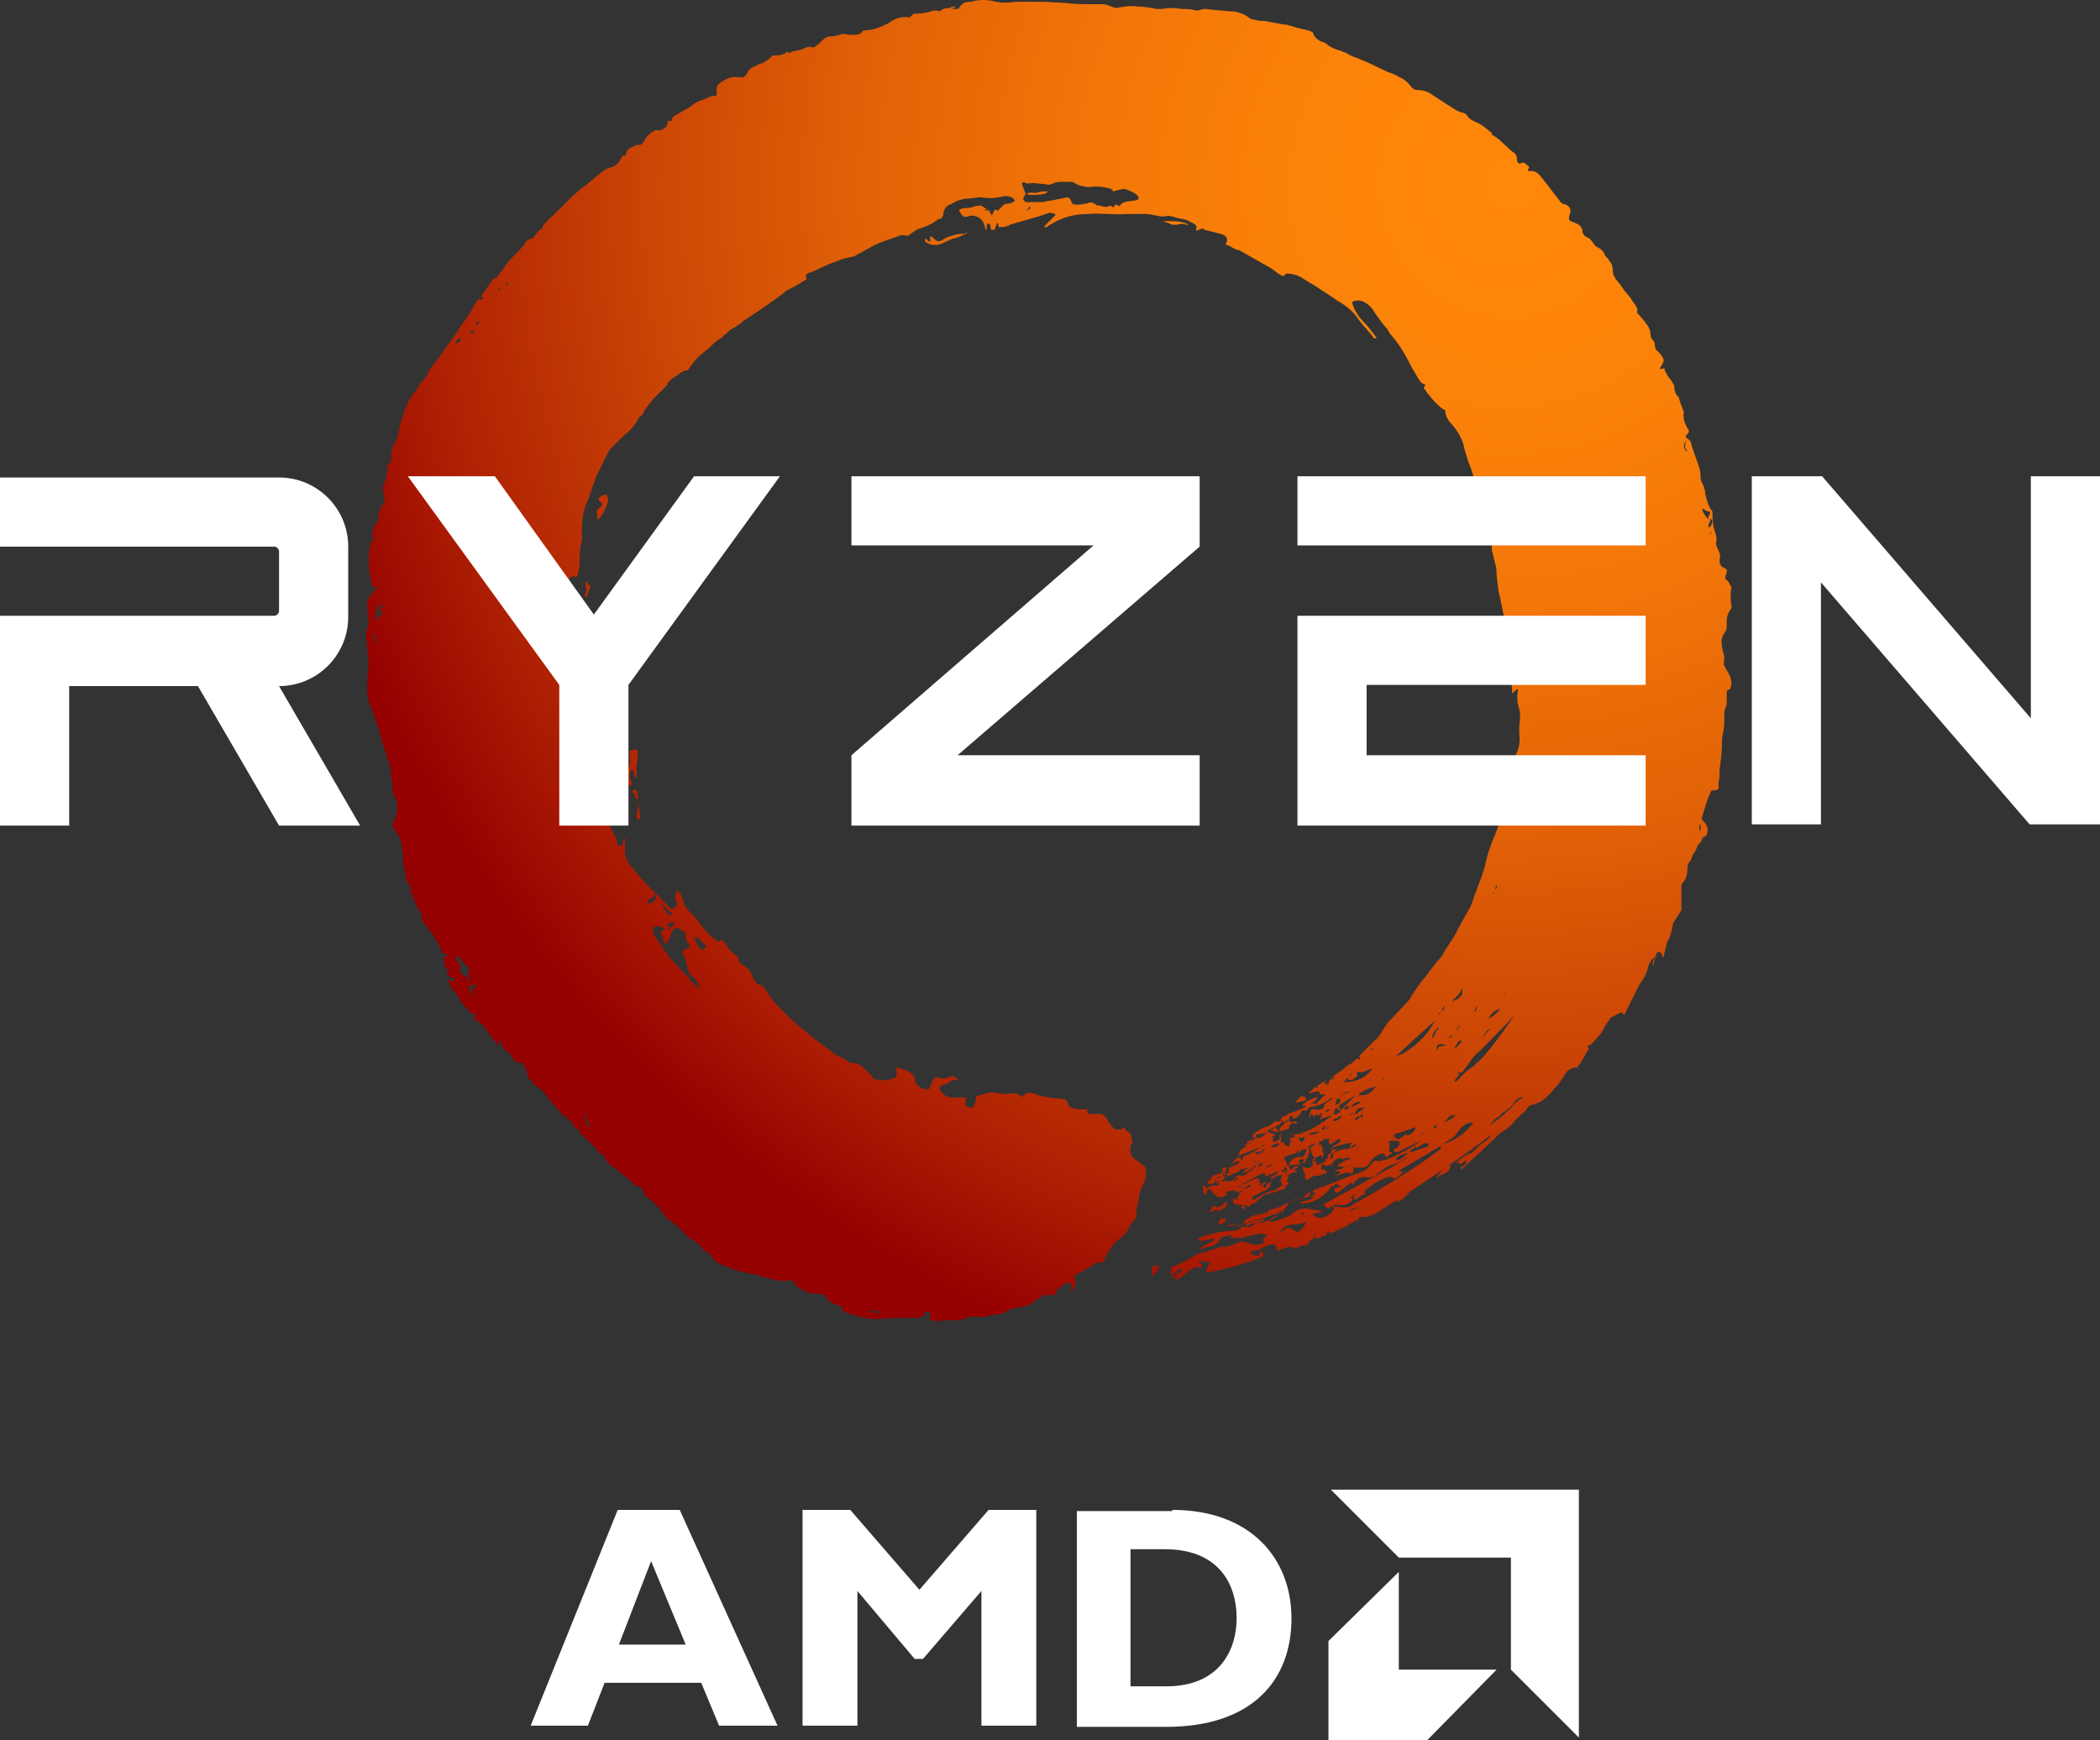 <svg xmlns="http://www.w3.org/2000/svg" xmlns:xlink="http://www.w3.org/1999/xlink" version="1.0" id="Layer_1" x="0px" y="0px" style="enable-background:new 0 0 300 192;" xml:space="preserve" viewBox="62 23.45 176.1 145.95">
<rect x="62" y="23.45" width="176.1" height="145.95" fill="#333333" stroke="none"/>
<style type="text/css">
	.st0{fill:#fff;}
	.st1{fill:url(#SVGID_1_);}
	.st2{fill:url(#SVGID_00000017478549027017012220000012044236218070820496_);}
	.st3{fill:url(#SVGID_00000092424674352612921390000015346648835022190247_);}
	.st4{fill:url(#SVGID_00000103235983432533018030000015208545149503814537_);}
	.st5{fill:url(#SVGID_00000103962028920142619270000014598568701960800664_);}
	.st6{fill:url(#SVGID_00000109026830795381430290000013791226343477858712_);}
	.st7{fill:url(#SVGID_00000138548877472799998920000010906361065998310555_);}
	.st8{fill:url(#SVGID_00000018915738300316318840000012810990513642986659_);}
	.st9{fill:url(#SVGID_00000039103467432075537110000008522235126618450879_);}
	.st10{fill:url(#SVGID_00000147199275493102718540000008515384604101016247_);}
	.st11{fill:url(#SVGID_00000116954379676107255340000016102166206473483692_);}
	.st12{fill:url(#SVGID_00000096780426677056979300000006027644700772468397_);}
	.st13{fill:url(#SVGID_00000064317240996948426590000013069730960586310295_);}
	.st14{fill:url(#SVGID_00000160187182519453327300000004962116154351921838_);}
	.st15{fill:url(#SVGID_00000145023888416335578760000001099725572475698830_);}
	.st16{fill:url(#SVGID_00000121279307140601902170000003096916088740592819_);}
	.st17{fill:url(#SVGID_00000146470868371718642070000010416142758320870312_);}
	.st18{fill:url(#SVGID_00000011019108567091225090000009642533364034908043_);}
	.st19{fill:url(#SVGID_00000036210223384258367870000007637218537341129864_);}
	.st20{fill:url(#SVGID_00000157296964934473783420000011726662961976659086_);}
	.st21{fill:url(#SVGID_00000008845028976091526990000011285956574442932904_);}
	.st22{fill:url(#SVGID_00000064349471773591377520000012744089541743518867_);}
	.st23{fill:url(#SVGID_00000021814022161198902370000009365929827244382390_);}
	.st24{fill:url(#SVGID_00000152231257484108193570000004725391855046495139_);}
	.st25{fill:url(#SVGID_00000136411716065354618370000006400883052609290132_);}
	.st26{fill:url(#SVGID_00000005979790162170718910000015091883205473162113_);}
	.st27{fill:url(#SVGID_00000034772196833679783330000017135512331855310988_);}
	.st28{fill:url(#SVGID_00000178884834915591095040000014200866974479431583_);}
	.st29{fill:url(#SVGID_00000065777628364636718590000013593245719369914782_);}
	.st30{fill:url(#SVGID_00000043429738349173475230000011210642523438184324_);}
	.st31{fill:url(#SVGID_00000152261822826952280010000017213801264737414546_);}
	.st32{fill:url(#SVGID_00000048468532880991865230000013745525722951900600_);}
	.st33{fill:url(#SVGID_00000076579582801671369590000007088815945204689849_);}
	.st34{fill:none;}
</style>
<path class="st0" d="M127.2,168.2h-4.9l-1.5-3.6h-8.1l-1.4,3.6h-4.8l7.3-18.1h5.2L127.2,168.2z M116.6,154.4l-2.7,7h5.6L116.6,154.4  z"/>
<polygon class="st0" points="144.9,150.1 148.9,150.1 148.9,168.2 144.3,168.2 144.3,156.9 139.4,162.6 138.7,162.6 133.9,156.9   133.9,168.2 129.3,168.2 129.3,150.1 133.3,150.1 139.1,156.8 "/>
<path class="st0" d="M160.3,150.1c6.6,0,10,4.1,10,9.1c0,5.2-3.3,9.1-10.5,9.1h-7.5v-18.1H160.3z M156.8,164.9h3  c4.5,0,5.9-3.1,5.9-5.7c0-3.1-1.7-5.8-6-5.8h-2.9L156.8,164.9z"/>
<polygon class="st0" points="188.7,154.1 179.3,154.1 173.6,148.4 194.4,148.4 194.4,169.2 188.7,163.5 "/>
<polygon class="st0" points="179.3,163.5 179.3,155.3 173.4,161.1 173.4,169.4 181.7,169.4 187.5,163.5 "/>
<radialGradient id="SVGID_1_" cx="190.58" cy="135.94" r="109.81" gradientTransform="matrix(1 0 0 -1 -2 175)" gradientUnits="userSpaceOnUse">
	<stop offset="0" style="stop-color:#FF8709"/>
	<stop offset="0.16" style="stop-color:#FC8309"/>
	<stop offset="0.32" style="stop-color:#F27608"/>
	<stop offset="0.49" style="stop-color:#E26207"/>
	<stop offset="0.66" style="stop-color:#CB4505"/>
	<stop offset="0.83" style="stop-color:#AE2003"/>
	<stop offset="0.95" style="stop-color:#950001"/>
</radialGradient>
<path class="st1" d="M114.2,89c0.1,0.1,0.3-0.1,0.3,0s0.1,0.3,0.4,0.3s-0.1-0.4-0.1-0.6s0-0.7,0.2-0.7s0.1,0.5,0.3,0.7  s0-0.8,0.1-1.2s0.1-1.3,0-1.2s-0.6,0-0.6,0.2s0,0.4,0,0.5c0.1,0.5-0.1,1-0.4,1.4C114.1,88.6,114,88.8,114.2,89  C114.1,88.9,114.1,89,114.2,89z"/>
<radialGradient id="SVGID_00000168074957554144184170000013015833455485778337_" cx="190.58" cy="135.93" r="109.8" gradientTransform="matrix(1 0 0 -1 -2 175)" gradientUnits="userSpaceOnUse">
	<stop offset="0" style="stop-color:#FF8709"/>
	<stop offset="0.16" style="stop-color:#FC8309"/>
	<stop offset="0.32" style="stop-color:#F27608"/>
	<stop offset="0.49" style="stop-color:#E26207"/>
	<stop offset="0.66" style="stop-color:#CB4505"/>
	<stop offset="0.83" style="stop-color:#AE2003"/>
	<stop offset="0.95" style="stop-color:#950001"/>
</radialGradient>
<path style="fill:url(#SVGID_00000168074957554144184170000013015833455485778337_);" d="M142.3,43.1c-0.4,0.1-0.9,0.2-1.3,0.5  c-0.2,0.1-0.4,0.1-0.5,0c-0.2-0.1-0.5-0.5-0.5-0.3c0,0.2,0,0.2,0,0.4s-0.3-0.3-0.4-0.2s0,0.3,0.1,0.3c0.3,0.2,0.6,0.2,0.9,0.2  c0.4-0.1,0.8-0.3,1.2-0.5c0.5-0.1,0.9-0.3,1.3-0.5c0.1-0.1-0.2,0-0.3,0.1C142.7,43,142.5,43.1,142.3,43.1z"/>
<radialGradient id="SVGID_00000070824337620659576170000009291914289520895375_" cx="190.58" cy="135.93" r="109.81" gradientTransform="matrix(1 0 0 -1 -2 175)" gradientUnits="userSpaceOnUse">
	<stop offset="0" style="stop-color:#FF8709"/>
	<stop offset="0.16" style="stop-color:#FC8309"/>
	<stop offset="0.32" style="stop-color:#F27608"/>
	<stop offset="0.49" style="stop-color:#E26207"/>
	<stop offset="0.66" style="stop-color:#CB4505"/>
	<stop offset="0.83" style="stop-color:#AE2003"/>
	<stop offset="0.95" style="stop-color:#950001"/>
</radialGradient>
<path style="fill:url(#SVGID_00000070824337620659576170000009291914289520895375_);" d="M160.7,42.3c0.3-0.1,0.5-0.1,0.8,0  c0.1,0,0.2,0,0.2,0c-0.4-0.2-0.8-0.3-1.3-0.3c-0.3,0-0.6,0-0.9,0c0.3,0.1,0.6,0.2,0.8,0.3C160.5,42.3,160.6,42.3,160.7,42.3z"/>
<radialGradient id="SVGID_00000011029045840896592390000003952534207468882873_" cx="190.6" cy="135.93" r="109.82" gradientTransform="matrix(1 0 0 -1 -2 175)" gradientUnits="userSpaceOnUse">
	<stop offset="0" style="stop-color:#FF8709"/>
	<stop offset="0.16" style="stop-color:#FC8309"/>
	<stop offset="0.32" style="stop-color:#F27608"/>
	<stop offset="0.49" style="stop-color:#E26207"/>
	<stop offset="0.66" style="stop-color:#CB4505"/>
	<stop offset="0.83" style="stop-color:#AE2003"/>
	<stop offset="0.95" style="stop-color:#950001"/>
</radialGradient>
<path style="fill:url(#SVGID_00000011029045840896592390000003952534207468882873_);" d="M111.1,73.5c0,0,0.1,0.1,0.1,0l0.3-0.8  c0-0.1-0.2-0.3-0.3-0.4c-0.1-0.2-0.1,0-0.1,0c0,0.1,0,0.2,0,0.3c0.1,0.3,0.1,0.6-0.1,0.8C111,73.4,111,73.5,111.1,73.5z"/>
<radialGradient id="SVGID_00000018221119240152800770000013768689340193990537_" cx="190.59" cy="135.93" r="109.82" gradientTransform="matrix(1 0 0 -1 -2 175)" gradientUnits="userSpaceOnUse">
	<stop offset="0" style="stop-color:#FF8709"/>
	<stop offset="0.16" style="stop-color:#FC8309"/>
	<stop offset="0.32" style="stop-color:#F27608"/>
	<stop offset="0.49" style="stop-color:#E26207"/>
	<stop offset="0.66" style="stop-color:#CB4505"/>
	<stop offset="0.83" style="stop-color:#AE2003"/>
	<stop offset="0.95" style="stop-color:#950001"/>
</radialGradient>
<path style="fill:url(#SVGID_00000018221119240152800770000013768689340193990537_);" d="M112.1,66.2c-0.1,0,0,0.6,0,0.9  c0.4-0.4,0.6-0.8,0.8-1.3c0.2-0.6,0.1-0.3,0-0.8c0-0.2-0.7,0.1-0.7,0.3c0,0.2,0.2,0.3,0.3,0.4l0,0C112.6,65.8,112.2,66.1,112.1,66.2  z"/>
<radialGradient id="SVGID_00000156572247696060613440000009372816198271767193_" cx="190.58" cy="135.93" r="109.8" gradientTransform="matrix(1 0 0 -1 -2 175)" gradientUnits="userSpaceOnUse">
	<stop offset="0" style="stop-color:#FF8709"/>
	<stop offset="0.16" style="stop-color:#FC8309"/>
	<stop offset="0.32" style="stop-color:#F27608"/>
	<stop offset="0.49" style="stop-color:#E26207"/>
	<stop offset="0.66" style="stop-color:#CB4505"/>
	<stop offset="0.83" style="stop-color:#AE2003"/>
	<stop offset="0.95" style="stop-color:#950001"/>
</radialGradient>
<path style="fill:url(#SVGID_00000156572247696060613440000009372816198271767193_);" d="M149,39.6c-0.2,0.1-0.5-0.1-0.9,0.1  c-0.1,0,0.2,0.1,0.3,0.1c0.4,0,0.8,0,1.2-0.1c0.1,0,0.1-0.1,0.2-0.1s0-0.1,0-0.1C149.6,39.5,149.3,39.5,149,39.6z"/>
<radialGradient id="SVGID_00000166649459653506888320000003567508880476096170_" cx="190.57" cy="135.93" r="109.79" gradientTransform="matrix(1 0 0 -1 -2 175)" gradientUnits="userSpaceOnUse">
	<stop offset="0" style="stop-color:#FF8709"/>
	<stop offset="0.16" style="stop-color:#FC8309"/>
	<stop offset="0.32" style="stop-color:#F27608"/>
	<stop offset="0.49" style="stop-color:#E26207"/>
	<stop offset="0.66" style="stop-color:#CB4505"/>
	<stop offset="0.83" style="stop-color:#AE2003"/>
	<stop offset="0.95" style="stop-color:#950001"/>
</radialGradient>
<path style="fill:url(#SVGID_00000166649459653506888320000003567508880476096170_);" d="M115.4,92.2  C115.4,92.2,115.4,92.3,115.4,92.2c0.2,0,0.3-0.1,0.3-0.3c-0.1-0.5-0.2-1.2-0.2-1.6s-0.2-0.7-0.3-0.6s-0.3,0.1-0.2,0.2l0.3,0.2  c0,0.1-0.1,0.1-0.1,0.2s0.3,0,0.3,0.4l0,0c0,0.2,0,0.4,0,0.5C115.4,91.5,115.4,91.9,115.4,92.2z"/>
<radialGradient id="SVGID_00000157991975995596470620000015703923510495809667_" cx="190.59" cy="135.9" r="109.76" gradientTransform="matrix(1 0 0 -1 -2 175)" gradientUnits="userSpaceOnUse">
	<stop offset="0" style="stop-color:#FF8709"/>
	<stop offset="0.16" style="stop-color:#FC8309"/>
	<stop offset="0.32" style="stop-color:#F27608"/>
	<stop offset="0.49" style="stop-color:#E26207"/>
	<stop offset="0.66" style="stop-color:#CB4505"/>
	<stop offset="0.83" style="stop-color:#AE2003"/>
	<stop offset="0.95" style="stop-color:#950001"/>
</radialGradient>
<path style="fill:url(#SVGID_00000157991975995596470620000015703923510495809667_);" d="M170.1,118.7c-0.1,0,0.4,0,0.5-0.1  S170.3,118.7,170.1,118.7z"/>
<radialGradient id="SVGID_00000128487606713016697510000010563757222376519565_" cx="190.62" cy="135.89" r="109.76" gradientTransform="matrix(1 0 0 -1 -2 175)" gradientUnits="userSpaceOnUse">
	<stop offset="0" style="stop-color:#FF8709"/>
	<stop offset="0.16" style="stop-color:#FC8309"/>
	<stop offset="0.32" style="stop-color:#F27608"/>
	<stop offset="0.49" style="stop-color:#E26207"/>
	<stop offset="0.66" style="stop-color:#CB4505"/>
	<stop offset="0.83" style="stop-color:#AE2003"/>
	<stop offset="0.95" style="stop-color:#950001"/>
</radialGradient>
<path style="fill:url(#SVGID_00000128487606713016697510000010563757222376519565_);" d="M170.1,119.2  C170.1,119.2,170.1,119.2,170.1,119.2c0.2-0.2,0.1-0.1,0.1-0.1S170.2,119.1,170.1,119.2z"/>
<radialGradient id="SVGID_00000133525444236660479040000003792599061909179572_" cx="190.58" cy="135.91" r="109.77" gradientTransform="matrix(1 0 0 -1 -2 175)" gradientUnits="userSpaceOnUse">
	<stop offset="0" style="stop-color:#FF8709"/>
	<stop offset="0.16" style="stop-color:#FC8309"/>
	<stop offset="0.32" style="stop-color:#F27608"/>
	<stop offset="0.49" style="stop-color:#E26207"/>
	<stop offset="0.66" style="stop-color:#CB4505"/>
	<stop offset="0.83" style="stop-color:#AE2003"/>
	<stop offset="0.95" style="stop-color:#950001"/>
</radialGradient>
<path style="fill:url(#SVGID_00000133525444236660479040000003792599061909179572_);" d="M171.8,117c0,0.5,0,0.2,0.1,0  c0.1-0.2,0.1-0.1,0.1-0.2S171.8,116.7,171.8,117z"/>
<radialGradient id="SVGID_00000052091775933712121850000010329689572911838379_" cx="190.58" cy="135.94" r="109.81" gradientTransform="matrix(1 0 0 -1 -2 175)" gradientUnits="userSpaceOnUse">
	<stop offset="0" style="stop-color:#FF8709"/>
	<stop offset="0.16" style="stop-color:#FC8309"/>
	<stop offset="0.32" style="stop-color:#F27608"/>
	<stop offset="0.49" style="stop-color:#E26207"/>
	<stop offset="0.66" style="stop-color:#CB4505"/>
	<stop offset="0.83" style="stop-color:#AE2003"/>
	<stop offset="0.95" style="stop-color:#950001"/>
</radialGradient>
<path style="fill:url(#SVGID_00000052091775933712121850000010329689572911838379_);" d="M158.7,129.6L158.7,129.6L158.7,129.6  c0,0.1-0.1,0.2-0.1,0.3l0,0c-0.1,0.2-0.1,1.1,0.5,0C159.4,129.3,159.1,129.8,158.7,129.6z"/>
<radialGradient id="SVGID_00000082344458735503919790000014918359339350030995_" cx="190.58" cy="135.95" r="109.82" gradientTransform="matrix(1 0 0 -1 -2 175)" gradientUnits="userSpaceOnUse">
	<stop offset="0" style="stop-color:#FF8709"/>
	<stop offset="0.16" style="stop-color:#FC8309"/>
	<stop offset="0.32" style="stop-color:#F27608"/>
	<stop offset="0.49" style="stop-color:#E26207"/>
	<stop offset="0.66" style="stop-color:#CB4505"/>
	<stop offset="0.83" style="stop-color:#AE2003"/>
	<stop offset="0.95" style="stop-color:#950001"/>
</radialGradient>
<path style="fill:url(#SVGID_00000082344458735503919790000014918359339350030995_);" d="M172.9,117.1c-0.1,0.1-0.2,0.1-0.2,0.2  s0.2,0,0.3-0.2c0-0.1,0.1-0.1,0.1-0.2C173.1,116.8,173,117,172.9,117.1z"/>
<radialGradient id="SVGID_00000147939653870452201350000007127102915376021895_" cx="190.58" cy="135.94" r="109.81" gradientTransform="matrix(1 0 0 -1 -2 175)" gradientUnits="userSpaceOnUse">
	<stop offset="0" style="stop-color:#FF8709"/>
	<stop offset="0.16" style="stop-color:#FC8309"/>
	<stop offset="0.32" style="stop-color:#F27608"/>
	<stop offset="0.49" style="stop-color:#E26207"/>
	<stop offset="0.66" style="stop-color:#CB4505"/>
	<stop offset="0.83" style="stop-color:#AE2003"/>
	<stop offset="0.95" style="stop-color:#950001"/>
</radialGradient>
<path style="fill:url(#SVGID_00000147939653870452201350000007127102915376021895_);" d="M179.7,123.3c0.4-0.4,0.6-0.8,0.3-0.4  c-1.2,1-2.1,1-3.3,2.2c-0.2,0.2,0.2-0.1,0.3-0.2c0.7-0.3,1.3-0.1,2.2-1.3C179.3,123.4,179.5,123.5,179.7,123.3z"/>
<radialGradient id="SVGID_00000085231663261061609050000009064969060200315029_" cx="190.58" cy="135.92" r="109.78" gradientTransform="matrix(1 0 0 -1 -2 175)" gradientUnits="userSpaceOnUse">
	<stop offset="0" style="stop-color:#FF8709"/>
	<stop offset="0.16" style="stop-color:#FC8309"/>
	<stop offset="0.32" style="stop-color:#F27608"/>
	<stop offset="0.49" style="stop-color:#E26207"/>
	<stop offset="0.66" style="stop-color:#CB4505"/>
	<stop offset="0.83" style="stop-color:#AE2003"/>
	<stop offset="0.95" style="stop-color:#950001"/>
</radialGradient>
<path style="fill:url(#SVGID_00000085231663261061609050000009064969060200315029_);" d="M181.3,122.3c-0.3,0.3-0.5-0.4-0.9,0.7  c-0.1,0.1-0.1,0.2,0.6-0.2C181.3,122.6,181.4,122.2,181.3,122.3z"/>
<radialGradient id="SVGID_00000037695016099856157470000003692735049172136333_" cx="190.58" cy="135.95" r="109.82" gradientTransform="matrix(1 0 0 -1 -2 175)" gradientUnits="userSpaceOnUse">
	<stop offset="0" style="stop-color:#FF8709"/>
	<stop offset="0.16" style="stop-color:#FC8309"/>
	<stop offset="0.32" style="stop-color:#F27608"/>
	<stop offset="0.49" style="stop-color:#E26207"/>
	<stop offset="0.66" style="stop-color:#CB4505"/>
	<stop offset="0.83" style="stop-color:#AE2003"/>
	<stop offset="0.95" style="stop-color:#950001"/>
</radialGradient>
<path style="fill:url(#SVGID_00000037695016099856157470000003692735049172136333_);" d="M164.3,125.8c-0.2,0.2-0.1,0.3-0.1,0.3  c0.1,0.2,0.8-0.3,0.6-0.4C164.6,125.7,164.4,125.6,164.3,125.8z"/>
<radialGradient id="SVGID_00000104697663624575091570000016223510477040403090_" cx="190.55" cy="135.93" r="109.79" gradientTransform="matrix(1 0 0 -1 -2 175)" gradientUnits="userSpaceOnUse">
	<stop offset="0" style="stop-color:#FF8709"/>
	<stop offset="0.16" style="stop-color:#FC8309"/>
	<stop offset="0.32" style="stop-color:#F27608"/>
	<stop offset="0.49" style="stop-color:#E26207"/>
	<stop offset="0.66" style="stop-color:#CB4505"/>
	<stop offset="0.83" style="stop-color:#AE2003"/>
	<stop offset="0.95" style="stop-color:#950001"/>
</radialGradient>
<path style="fill:url(#SVGID_00000104697663624575091570000016223510477040403090_);" d="M165.1,125.8  C165.1,125.8,165.1,125.8,165.1,125.8c0-0.1-0.1-0.1-0.1-0.1S165.1,125.8,165.1,125.8z"/>
<radialGradient id="SVGID_00000118373506065049666590000014762393863734578843_" cx="190.58" cy="135.93" r="109.8" gradientTransform="matrix(1 0 0 -1 -2 175)" gradientUnits="userSpaceOnUse">
	<stop offset="0" style="stop-color:#FF8709"/>
	<stop offset="0.16" style="stop-color:#FC8309"/>
	<stop offset="0.32" style="stop-color:#F27608"/>
	<stop offset="0.49" style="stop-color:#E26207"/>
	<stop offset="0.66" style="stop-color:#CB4505"/>
	<stop offset="0.83" style="stop-color:#AE2003"/>
	<stop offset="0.95" style="stop-color:#950001"/>
</radialGradient>
<path style="fill:url(#SVGID_00000118373506065049666590000014762393863734578843_);" d="M170.7,120.9c-0.1,0-0.5-0.1-0.4-0.1  l0.1,0.1c0,0,0.1,0,0.1,0c0,0.1,0,0.1,0,0.2c0.1,0.2,0.3-0.1,0.3-0.1S170.8,120.9,170.7,120.9z"/>
<radialGradient id="SVGID_00000116932726296268112980000013894490806551552170_" cx="190.58" cy="135.96" r="109.83" gradientTransform="matrix(1 0 0 -1 -2 175)" gradientUnits="userSpaceOnUse">
	<stop offset="0" style="stop-color:#FF8709"/>
	<stop offset="0.16" style="stop-color:#FC8309"/>
	<stop offset="0.32" style="stop-color:#F27608"/>
	<stop offset="0.49" style="stop-color:#E26207"/>
	<stop offset="0.66" style="stop-color:#CB4505"/>
	<stop offset="0.83" style="stop-color:#AE2003"/>
	<stop offset="0.95" style="stop-color:#950001"/>
</radialGradient>
<path style="fill:url(#SVGID_00000116932726296268112980000013894490806551552170_);" d="M171.5,115.7  C171.5,115.5,171.5,115.7,171.5,115.7c0,0.1,0.1,0.1,0-0.1c0-0.1-0.1-0.2-0.3-0.2c0,0,0,0-0.1,0c-0.1,0.1-0.3,0.3-0.5,0.5  C170.4,116,171.5,115.8,171.5,115.7z"/>
<radialGradient id="SVGID_00000014621948147965384380000000134326322479190699_" cx="190.58" cy="135.97" r="109.85" gradientTransform="matrix(1 0 0 -1 -2 175)" gradientUnits="userSpaceOnUse">
	<stop offset="0" style="stop-color:#FF8709"/>
	<stop offset="0.16" style="stop-color:#FC8309"/>
	<stop offset="0.32" style="stop-color:#F27608"/>
	<stop offset="0.49" style="stop-color:#E26207"/>
	<stop offset="0.66" style="stop-color:#CB4505"/>
	<stop offset="0.83" style="stop-color:#AE2003"/>
	<stop offset="0.95" style="stop-color:#950001"/>
</radialGradient>
<path style="fill:url(#SVGID_00000014621948147965384380000000134326322479190699_);" d="M181.9,121.9c0.2-0.2,0.4-0.3,0.6-0.5  l-0.1,0.1C182.2,121.6,182,121.5,181.9,121.9z"/>
<radialGradient id="SVGID_00000147935901697738858380000009054350970159775905_" cx="190.58" cy="135.94" r="109.81" gradientTransform="matrix(1 0 0 -1 -2 175)" gradientUnits="userSpaceOnUse">
	<stop offset="0" style="stop-color:#FF8709"/>
	<stop offset="0.16" style="stop-color:#FC8309"/>
	<stop offset="0.32" style="stop-color:#F27608"/>
	<stop offset="0.49" style="stop-color:#E26207"/>
	<stop offset="0.66" style="stop-color:#CB4505"/>
	<stop offset="0.83" style="stop-color:#AE2003"/>
	<stop offset="0.95" style="stop-color:#950001"/>
</radialGradient>
<path style="fill:url(#SVGID_00000147935901697738858380000009054350970159775905_);" d="M166.1,123.4c-0.2,0.2-0.4,0.7-0.5,0.7  s-0.2-0.4-0.2,0.1c0,0.5,1,0.2,0.8,0.4s-0.1,0.1,0,0.2s0.2,0.1,0.2,0s-0.1-0.3,0-0.3c0.1,0,0.1,0.1,0.2,0.1l0,0  c0.1,0.1,0.3,0,0.3-0.1l0,0c0.1-0.1,0.1-0.1,0.2-0.1h0.1c0.1-0.1,0.2-0.2,0.3-0.3c0.2-0.1,0.3-0.3,0.5-0.4c0.2-0.1,0.7-0.2,1-0.3  c0.2-0.1,0.4-0.1,0.6-0.2c0,0,0.1,0,0.1,0c0.1-0.1,0-0.3,0.3-0.4c0.3-0.1-0.2-0.2-0.1-0.3s0.2-0.5,0-0.4s-0.3,0-0.1,0l0.3-0.1  c0.1-0.1,0.2-0.2,0.2-0.3c0-0.1-0.1-0.2-0.2-0.3c0-0.1,0-0.2-0.1-0.2s-0.2,0.2-0.1,0.3c0,0.1,0,0.2,0,0.3c0,0,0,0.1-0.1,0.1l0,0  c-0.1,0-0.1-0.1,0-0.1s0-0.2,0-0.2s-0.3,0.3-0.3,0.1s0.2,0,0.2-0.3c0-0.1-0.6-0.2-0.5,0.3c0,0.3-0.8,0.5-0.7,0.5s0.3,0.2,0.2,0.1  s0,0.4-0.1,0.4c-0.5-0.3-0.4,0.9-0.7,0.2c0-0.1,0.1,0,0.2-0.2s-0.1-0.1-0.2,0s-0.2,0.2-0.3,0.2s0.3-0.2,0-0.3  c-0.3-0.1-0.5,0-0.7,0.2c0,0,0,0.1-0.1,0.2s-0.7,0.2-0.7,0.1c-0.1-0.1,0,0,0.1-0.1s-0.4,0.2-0.3,0.3S166.3,123.2,166.1,123.4z   M167.4,123c-0.1,0-0.2,0-0.2,0c-0.1,0-0.1,0-0.1,0S167.5,123,167.4,123z M167.5,123.6c0.3-0.2,0.7-0.3,0.9-0.5  c0.1-0.1,0.1-0.2,0.1-0.3c0.1-0.1,0.1-0.3,0.2-0.4c0-0.1,0.1-0.2,0.2-0.2c0.1-0.1,0.7-0.3,0.6-0.1s0,0.2-0.1,0.3s0.2,0.4,0.1,0.5  s-0.2,0.1-0.3,0.2c-0.6,0.4-0.8,0.1-2,1c0,0-0.1,0-0.2-0.1S167.1,123.8,167.5,123.6z"/>
<radialGradient id="SVGID_00000176721794763019235150000003377644155029884348_" cx="190.58" cy="135.93" r="109.8" gradientTransform="matrix(1 0 0 -1 -2 175)" gradientUnits="userSpaceOnUse">
	<stop offset="0" style="stop-color:#FF8709"/>
	<stop offset="0.16" style="stop-color:#FC8309"/>
	<stop offset="0.32" style="stop-color:#F27608"/>
	<stop offset="0.49" style="stop-color:#E26207"/>
	<stop offset="0.66" style="stop-color:#CB4505"/>
	<stop offset="0.83" style="stop-color:#AE2003"/>
	<stop offset="0.95" style="stop-color:#950001"/>
</radialGradient>
<path style="fill:url(#SVGID_00000176721794763019235150000003377644155029884348_);" d="M206.9,72.2c-0.1-0.1-0.3-0.2-0.2-0.4  l0.1-0.4c0.1-0.2-0.2-0.3-0.4-0.4c-0.2-0.2-0.2-0.4-0.2-0.6c0.1-0.3,0-0.6-0.1-0.8c-0.1-0.2-0.2-0.4-0.2-0.6c0.1-0.3,0-0.7-0.1-1  c-0.2-0.5-0.2-1.1-0.2-1.6c0-0.1-0.1-0.2-0.2-0.3c-0.2-0.4-0.3-0.8-0.4-1.2c0-0.3-0.1-0.6-0.2-0.8c-0.1-0.2-0.2-0.4-0.2-0.7  c0-0.2,0-0.4-0.1-0.7c-0.2-0.7-0.5-1.3-0.7-2.1c0-0.1-0.1-0.2-0.2-0.3c-0.1-0.1-0.3-0.1-0.2-0.3s0.3-0.3,0.2-0.5  c-0.3-0.4-0.5-1-0.4-1.5c-0.2-0.5-0.3-0.8-0.4-1.1c0-0.1,0-0.1-0.1-0.2c-0.2-0.2-0.3-0.5-0.3-0.8c0-0.2-0.2-0.4-0.3-0.6  c-0.2-0.2-0.3-0.4-0.4-0.6c-0.1-0.1-0.1-0.2-0.1-0.3s-0.3,0-0.4,0s0.4-0.6,0.3-0.8c-0.1-0.3-0.3-0.5-0.5-0.7  c-0.3-0.2-0.2-0.7-0.3-0.8c-0.2-0.2-0.3-0.4-0.3-0.7c0-0.2-0.1-0.4-0.2-0.6c-0.1-0.1-0.2-0.3-0.3-0.4l-0.5-0.6c0,0-0.1,0-0.1-0.1  v-0.3c0-0.2-0.3-0.5-0.4-0.7c-0.1-0.1-0.1-0.2-0.2-0.3l-0.5-0.6c-0.2-0.3-0.4-0.6-0.6-0.8c-0.1-0.1-0.2-0.3-0.3-0.5  c-0.1-0.3,0-0.8-0.3-1.1c-0.1-0.2-0.2-0.3-0.4-0.5c-0.1-0.4-0.4-0.6-0.8-0.8c-0.1-0.1-0.3-0.5-0.6-0.7c-0.3-0.1-0.5-0.3-0.5-0.6  c0-0.2-0.2-0.4-0.3-0.5c-0.2-0.1-0.4-0.2-0.7-0.3c-0.3-0.2,0-0.6,0-0.9c0-0.2-0.2-0.4-0.4-0.5c-0.2,0-0.4-0.1-0.5-0.3  c-0.5-0.6-0.9-1.2-1.4-1.8c-0.3-0.4-0.6-0.8-1.2-0.7c-0.2,0,0.1-0.3,0-0.4l-0.4-0.3c-0.1-0.1-0.4,0.2-0.5,0s-0.1-0.2-0.1-0.4  s-0.1-0.3-0.2-0.4c-0.6-0.4-1.1-1.1-1.8-1.5c-0.1,0-0.1-0.1-0.1-0.2c-0.4-0.3-0.7-0.6-1.1-0.8s-0.8-0.3-1-0.7  c-0.1-0.1-0.2-0.2-0.4-0.2c-0.3-0.1-0.5-0.2-0.8-0.4c-0.6-0.4-1.1-0.7-1.7-1.1c-0.4-0.3-0.8-0.4-1.3-0.4c-0.1,0-0.3-0.1-0.4-0.2  c-0.3-0.4-0.6-0.7-1.1-0.9c-0.3-0.2-0.6-0.3-0.9-0.4l-1.9-0.9c-0.3-0.1-0.7-0.3-1-0.4s-0.4-0.2-0.6-0.3l-0.5-0.2  c-0.4-0.1-0.9-0.3-1.2-0.6c-0.1,0-0.1-0.1-0.2-0.1c-0.4-0.1-0.8-0.4-0.9-0.8c-0.1-0.2-1-0.3-1.6-0.5c-0.3-0.1-0.6-0.2-0.9-0.2  c-0.5-0.1-1.1-0.2-1.6-0.3c-0.3,0-0.5,0-0.8-0.1c-0.2,0-0.4-0.1-0.5-0.2c-0.4-0.3-1-0.5-1.5-0.5l-1.2-0.1l-0.9-0.1  c-0.2,0-0.3,0-0.5,0.1c-0.2,0-0.3,0.1-0.4,0c-0.4-0.1-0.8-0.1-1.1-0.1c-0.6-0.1-1.1-0.1-1.7,0c-0.1,0-0.3,0-0.4,0  c-0.5-0.1-1.1-0.2-1.6-0.2c-0.6-0.1-1.1,0-1.7,0.1c-0.2,0.1-0.8-0.3-1.2-0.3c-0.4,0-0.7,0-1.1,0c-0.7,0-1.3,0-2-0.1l-1.8-0.1h-1.7  c-0.3,0-0.5,0-0.8,0c-0.5,0.1-1.1,0.1-1.6,0c-0.7-0.2-1.4-0.2-2.1,0c0,0-0.1,0-0.1,0c-0.3,0-0.6,0.1-0.8,0.4  c-0.1,0.1-0.1,0.2-0.2,0.2c-0.1,0-0.2,0-0.3,0c-0.1,0,0,0-0.2-0.1c-0.2-0.1,0.2-0.1,0.3-0.1c0.1,0-0.1,0.1-0.1,0.1  c-0.3,0-0.6,0-0.9,0.1l-0.3,0.2c-0.2-0.1-0.5-0.1-0.7,0c-0.4,0.1-0.8,0.2-1.3,0.2c-0.1,0-0.1,0-0.2,0l-0.3,0.3c0,0-0.1,0-0.1,0  c-0.6-0.1-1.2,0.1-1.7,0.5c-0.6,0.3-1.3,0.6-2,0.6c-0.2,0-0.2,0.2-0.4,0.3c-0.4,0.1-0.9,0.1-1.3,0c-0.1,0-0.2,0-0.2,0  c-0.3,0.1-0.6,0.2-1,0.2c-0.2,0-0.4,0.1-0.6,0.3c-0.2,0.2-0.4,0.4-0.7,0.6c-0.1,0.1-0.4-0.1-0.6,0c-0.2,0.1-0.3,0.1-0.5,0.2  c-0.3,0.1-0.6,0.1-0.8,0.2c-0.1,0-0.1,0.1-0.2,0.1s-0.2-0.2-0.2-0.1c-0.2,0.2-0.6,0.3-1,0.3c-0.2,0-0.3,0-0.4,0.2  c-0.3,0.2-0.6,0.5-0.9,0.5c-0.2,0.1-0.4,0.2-0.6,0.3c-0.2,0.1-0.3,0.2-0.4,0.4c-0.1,0.2-0.2,0.3-0.3,0.4s-0.5,0-0.7,0  c-0.5,0-0.9,0.2-1.3,0.5c-0.2,0.1-0.3,0.3-0.3,0.5c0,0.2,0,0.3,0,0.5c0,0.1-0.2,0.1-0.3,0.1c-0.3,0-0.5,0.2-0.8,0.3  c-0.4,0.1-0.8,0.3-1.1,0.6c-0.2,0.1-0.5,0.3-0.7,0.4c-0.3,0.2-0.8,0.4-0.8,0.5s-0.1,0.2-0.1,0.3s-0.3-0.1-0.3,0s0,0.3-0.1,0.4  c-0.1,0.2-0.3,0.3-0.6,0.4c-0.1,0-0.3-0.1-0.4,0c-0.4,0.2-0.7,0.5-0.9,0.9c-0.1,0.2-0.2,0.3-0.4,0.3c-0.1,0-0.3,0-0.4,0.1  c-0.3,0.1-0.7,0.3-0.7,0.7c0,0,0,0-0.1,0.1s-0.2-0.1-0.2,0c0,0.1-0.1,0.1-0.1,0.2c-0.2,0.4-0.5,0.7-0.9,0.8c-0.4,0.1-0.7,0.3-1,0.6  c-0.4,0.3-0.7,0.6-1.1,0.9c-0.4,0.3-0.9,0.7-1.3,1.1c-0.5,0.5-1,1-1.5,1.5c-0.3,0.2-0.5,0.5-0.7,0.7c-0.1,0.1-0.1,0.3-0.1,0.3  c-0.6,0.3-0.7,0.8-0.8,0.8c-0.3,0.1-0.6,0.2-0.7,0.5c-0.3,0.4-0.6,0.7-1,1.1s-0.6,0.7-0.8,1s-0.4,0.5-0.6,0.8c0,0.1-0.1-0.1-0.2,0  l-1,1.4c-0.1,0.1,0.1,0.2,0.1,0.3c0.1,0.1-0.4,0-0.4,0.1c-0.2,0.2-0.3,0.4-0.4,0.6c-0.3,0.5-0.6,1-1,1.5c-0.3,0.5-0.7,1.1-1.1,1.6  c-0.3,0.4-0.6,0.9-0.9,1.3c-0.3,0.3-0.6,0.7-0.8,1.1c-0.1,0.3-0.3,0.6-0.6,0.8c-0.2,0.3-0.3,0.6-0.5,0.8c-0.5,0.6-0.8,1.3-1,2  c-0.2,0.5-0.3,1-0.4,1.5c-0.1,0.3-0.1,0.5-0.3,0.8c-0.2,0.3-0.3,0.7-0.3,1c0.1,0.8-0.4,0.8-0.3,1c0,0.5-0.1,1-0.3,1.4  c-0.1,0.3-0.1,0.7,0,1l0,0c0,0.2,0,0.3,0.1,0.5c-0.3,0.3-0.5,0.8-0.6,1.2c0.1,0.3,0,0.5-0.2,0.7c-0.2,0.3-0.3,0.7-0.3,1.1  c0,0.1,0.2,0.1,0.3,0.1s-0.3,0.1-0.4,0.3c-0.3,1.2-0.2,2.5,0.1,3.7c0.1,0.2,0.2,0,0.3,0s0,0.3-0.1,0.4c-0.3,0.3-0.5,0.6-0.6,1  c0,0.5,0,1,0.1,1.5c0,0.2,0,0.5-0.1,0.7c-0.1,0.1-0.1,0.3-0.1,0.4c0,0.4,0.1,0.8,0.1,1.2c0,0.4,0.1,0.8,0.1,1.2  c0,0.6-0.1,1.2-0.1,1.8c0,0.2,0,0.4,0,0.7c0,0.2,0.1,0.6,0.1,0.7s0.2,0.5,0.3,0.8c0.1,0.3,0.3,0.8,0.4,1.2c0.1,0.2,0.2,0.4,0.2,0.6  c0.2,0.8,0.5,1.6,0.7,2.3c0.2,0.5,0.3,0.9,0.3,1.4c0,0.3,0.1,0.6,0.1,0.9c0,0.4,0.1,0.8,0.3,1.1c0.1,0.2,0.1,0.4,0.1,0.6  c0,0.2,0,0.3,0,0.5c-0.1,0.3-0.2,0.5-0.3,0.8c-0.1,0.2-0.1,0.4,0,0.5c0.1,0.1,0.1,0.2,0.2,0.3c0.3,0.4,0.5,0.9,0.5,1.3  c0.1,0.4,0.1,0.8,0.1,1.2c0,0,0,0.1,0,0.1c0.1,0.3,0.1,0.7,0.2,1c0,0.4,0.2,0.7,0.4,1c0,0.1,0.1,0.1,0.1,0.2c0,0.1-0.2,0.2-0.2,0.2  c0,0.1,0.2,0.1,0.3,0.2c0,0.1,0,0.3,0.1,0.4c0.1,0.4,0.3,0.7,0.5,1.1c0.1,0.1,0.2,0.3,0.2,0.5c0,0.1-0.1,0.3,0,0.3  c0.6,0.7,1.1,1.4,1.5,2.2c0.1,0.1,0.1,0.2,0.1,0.3c0,0.2,0.3,0.3,0.5,0.3c0,0,0.2,0.3,0.1,0.2c-0.2-0.1-0.4,0-0.4,0.1  s0.1,0.8,0.2,0.9s0.4,0.1,0.3,0.2c-0.1,0.1-0.2-0.1-0.2,0.2s0.4,0.3,0.5,0.4s0.2,0.2,0.1,0.2c-0.1,0.1-0.2,0.1-0.3,0  c-0.1,0-0.2-0.3-0.2,0c0.1,0.4,0.3,0.8,0.7,1.1c0.2,0.6,1.2,1.7,1.3,1.7c0.2,0,0.4-0.1,0.3,0c-0.1,0.1-0.2,0.4,0,0.5  c0.4,0.2,0.7,0.5,0.9,0.9c0.6,0.7,1,1.4,1,1.3c0-0.2,0.1-0.4,0.2-0.5c0,0.1,0.1,0.2,0.1,0.2c0,0.3,0.1,0.6,0.4,0.7  c0.2,0.1,0.4,0.4,0.5,0.6c0.1,0.4,0.8,0.4,0.8,0.4c0.2,0.3,0.4,0.7,0.5,1.2c0,0.1,0.3,0.3,0.4,0.5s0.4,0.3,0.6,0.5  c0.2,0.1,0.3,0.2,0.4,0.4c0.3,0.3,0.5,0.7,0.8,1s0.5,0.6,0.7,0.8c0,0,0.1,0.1,0.1,0.1c0.1,0,0.2,0,0.3,0c0.1,0-0.1,0.3,0,0.3  s0.4,0.2,0.4,0.2c0,0.1,0.2,0.6,0.6,0.6c0,0.1,0,0.2,0,0.3c0.4,0.3,0.8,0.7,1.1,1c0.2,0.2,0.4,0.4,0.5,0.6c0,0,0,0,0.1,0.1l0.3,0.1  c0.1,0.3,0.3,0.6,0.5,0.8c0.2,0.2,0.4,0.3,0.7,0.5l0.7,0.6c0.3,0.2,0.7,0.6,0.6,0.5s0.1,0.2,0.2,0.2l0.4,0.1c0.1,0,0.4,0.7,0.4,0.8  c0.2,0.1,0.4,0.2,0.6,0.4c0.7,0.6,1.2,1.5,1.3,1.5c0.5,0.3,1,0.7,1.3,1.1c0.1,0.1,0.2,0.2,0.3,0.3c0.4,0.4,1.1,0.6,1.4,1.2  c0,0.1,0.1,0.1,0.2,0.1s0.4,0.3,0.5,0.5c0.2,0.3,0.6,0.6,1,0.7c0.1,0,0.2,0.1,0.3,0.1c0.3,0.2,0.7,0.3,1.1,0.4  c0.4,0.1,0.9,0.2,1.4,0.3c0.7,0.2,1.3,0.4,2,0.5c0.1,0,0.3,0,0.4,0c0.4-0.1,0.6-0.1,0.8,0.3c0.1,0.1,0.2,0.3,0.3,0.3  c0.3,0.1,0.7,0.4,0.8,0.4l1,0.1c0.2,0,0.4,0.1,0.5,0.3c0.2,0.3,0.5,0.5,0.9,0.6c0.1,0,0.2,0.1,0.3,0.1s0.1,0.4,0.2,0.4  c0.3,0.2,0.7,0.3,1,0.4c0.5,0.1,0.9,0.2,1.4,0.3c0.1,0,0.2,0,0.3,0l1.8-0.1h1c0.2,0,0.5,0,0.8,0c0.2-0.1,0.5-0.2,0.6-0.2  c0.1,0,0,0-0.1-0.2s0.5-0.1,0.5,0c0.1,0.5-0.2,0.5-0.1,0.5c0.4,0.2,0.9,0.2,1.3,0.1c0.1,0,0.3,0,0.4,0c0.3,0,0.5,0,0.8,0l0,0  c0.2,0,0.4-0.1,0.6-0.2c0.3-0.1,0.5-0.1,0.8-0.1c0.3,0,0.6,0,0.9,0c0.3-0.1,0.6-0.2,0.9-0.2c0.4,0,0.7-0.2,1.1-0.4  c0.1-0.1,0.2-0.1,0.3-0.1c0.4-0.1,0.9-0.1,1.3-0.3c0.4-0.3,0.8-0.5,1.2-0.8c0.3-0.1,1,0.1,1-0.1s0.1-0.3,0.2-0.4  c0.2-0.2,0.5-0.4,0.7-0.5c0.3-0.1,0.6-0.1,0.4,0.7c-0.1,0.3,0.4-0.5,0.4-0.7s-0.1-0.5-0.1-0.6c0-0.1,0.9-0.5,1.5-0.9  c0,0,0.3-0.3,0.4-0.2c0.2,0,0.3-0.1,0.5-0.1l0.1-0.1c0,0,0-0.1,0-0.1c0.1-0.2,0.6-1.1,0.8-1.3c0.1-0.2,1.1-0.8,1.2-1.2  c0-0.3,0.7-1,0.7-1c0-0.4,0-0.8,0.1-1.2c0.1-0.1,0.1-0.3,0.1-0.5c0-0.2,0.1-0.5,0.2-0.7c0.1-0.2,0.1-0.3,0.2-0.5  c0.2-0.4,0.3-0.9,0.1-1.4c-0.3-0.2-0.5-0.4-0.8-0.6c-0.3-0.2-0.5-0.6-0.4-1c0,0,0-0.1,0-0.1c0.1-0.2,0-0.2,0.1-0.2  c0.1-0.1,0.1-0.2,0.1-0.2s-0.1-0.1-0.1,0l0,0c0-0.1,0-0.2,0-0.3c0-0.2-0.1-0.4-0.3-0.5c0-0.1-0.1,0-0.1-0.1c-0.1,0-0.1-0.1-0.1-0.1  c0-0.1-0.1,0-0.1-0.1c0-0.1-0.1,0-0.1-0.1s0,0,0,0c-0.1,0-0.1,0.1-0.1,0.1c0,0.1-0.1,0.1-0.2,0.1c-0.2,0-0.4,0-0.5-0.1  c-0.2-0.2-0.4-0.5-0.6-0.8c-0.1-0.3-0.5-0.5-0.8-0.4c-0.1,0-0.2,0-0.3,0c0,0,0,0-0.2,0c-0.2,0-0.3-0.1-0.4-0.2c0,0,0-0.1,0.1-0.1  s0,0,0-0.1s0,0,0,0s-0.1,0-0.2,0c-0.1,0-0.2,0-0.4,0c-0.3,0-0.6-0.1-0.9-0.2c-0.1-0.1-0.2-0.5-0.3-0.6s-1-0.1-1.5-0.2  c-0.5-0.1-1-0.2-1.5-0.4c-0.3,0-0.6,0.2-0.7,0.4c-0.4-0.5-0.9-0.3-1.3-0.3c-0.3,0-0.7,0-1-0.1c-0.1,0-0.3,0-0.4,0  c-0.4,0.1-1.3,0.3-1.2,0.4s0,0.3,0,0.4c-0.1,0.1-0.1,0.3-0.2,0.4c-0.1,0.1-0.5,0-0.6-0.1s0-0.5,0-0.7c-0.5,0-0.9,0-1.3,0  s-1-0.6-0.9-0.8c0.1-0.2,0.2-0.2,0.4-0.3l0,0c0.2-0.1,0.2,0,0.3-0.1c0.1-0.1,0.2-0.1,0.3-0.2c0.2-0.1,0.3-0.1,0.5,0  c0.1,0,0-0.2-0.2-0.3c-0.1-0.1-0.3-0.1-0.5,0c-0.2,0.1-0.4,0.1-0.6,0.1c-0.1,0-0.3,0-0.4-0.1c-0.4,0-0.5,0.7-0.7,1  c-0.5,0.1-1.1-0.2-1.2-0.8c0,0,0,0,0-0.1c-0.1-0.6-1.2-0.8-1.4-0.9c-0.2-0.1-0.1,0.3-0.1,0.5c0,0.2-0.1,0.4-0.3,0.4  c-0.4,0.2-0.9,0.2-1.4,0.1c-0.2,0-0.3-0.1-0.4-0.3c-0.1-0.2-0.3-0.3-0.4-0.4c-0.1-0.1-0.3-0.3-0.4-0.4c-0.3-0.2-0.6-0.3-0.9-0.3  c-0.1,0-0.2,0-0.3-0.1c-0.4-0.4-0.9-0.4-1.3-0.8c-0.4-0.3-1.1-0.8-1.6-1.2c-0.7-0.6-1.4-1.1-2-1.7c-0.3-0.3-0.6-0.6-0.9-0.9  c-0.4-0.4-0.7-0.8-1-1.3c-0.2-0.3-0.4-0.6-0.8-0.6l-0.4-0.6c-0.1-0.5-0.5-0.9-1-1.1c0,0-0.1-0.1-0.1-0.1c0-0.3-0.2-0.6-0.4-0.7  c-0.3-0.2-0.5-0.5-0.7-0.8c-0.1-0.1-0.2-0.2-0.3-0.4c-0.1-0.1-0.3,0.2-0.4,0.1c-0.5-0.3-0.9-0.7-1.2-1.1c-0.3-0.4-0.6-0.8-1-1.2  c-0.2-0.2-0.4-0.4-0.5-0.6c-0.1-0.1-0.2-0.3-0.2-0.4c0-0.2-0.1-0.4-0.2-0.6c-0.1-0.1-0.2-0.3-0.3-0.4s0,0.2-0.1,0.3  c-0.1,0.3-0.1,0.6,0.1,0.8c0.1,0.1-0.2,0.4-0.4,0.5c-0.1,0-0.2-0.1-0.2-0.1c-0.6-0.6-1.2-1.2-1.8-1.8s-1-1.1-1.4-1.6  c-0.4-0.4-0.6-0.9-0.6-1.5v-1c-0.1,0.1-0.1,0.1-0.2,0.6c-0.1,0.2-0.2,0-0.3,0.1s-0.1-0.1-0.1-0.1c-0.1-0.4-0.2-0.7-0.4-1  c-0.1-0.2-0.2-0.5-0.3-0.7c-0.2-1.1-0.3-2.1-0.5-3.2c0-0.1,0-0.1,0-0.2c0.1-0.6,0.1-1.2,0-1.8c0-0.8,0-1.7,0.1-2.5v-0.4  c0-0.5,0.1-1,0.1-1.4c0-0.1,0-0.3,0-0.4c0-0.2-0.3,0-0.5,0c-0.3,0-0.2-0.4-0.2-0.6c0.1-0.2,0.1-0.4,0.2-0.7c0.1-0.2,0.1-0.4,0-0.6  c-0.1-0.2-0.3,0.1-0.4,0.2l-0.9,0.4c-0.3,0.2-0.8,0.1-1-0.2l-0.2-0.2c-0.2-0.3,0-1,0-1.5c0-0.2,0.1-0.3,0.1-0.5  c0.1-0.3,0.3-0.7,0.5-1c0-0.1,0.3-0.3,0.2-0.4c-0.2-0.1-0.3-0.2-0.5-0.3c-0.3-0.1-0.6-0.4-0.6-0.7c-0.1-0.4-0.1-0.8-0.1-1.2  c0-0.6,0.1-1.1,0.2-1.7c0.1-0.6,0.1-0.9,0.1-1.3c0-0.4,0.1-0.6,0.4-0.6c0.1,0,0.3,0.1,0.3,0c0.1-0.3,0.2-0.7,0.2-1  c0-0.7,0-1.3,0.2-2c0-0.1,0-0.2,0-0.3c0-0.2,0-0.4,0-0.6c0-0.8,0.1-1.7,0.5-2.5c0.2-0.6,0.4-1.1,0.6-1.7s0.4-0.8,0.6-1.3  c0.2-0.4,0.4-0.8,0.6-1.2c0.2-0.2,0.4-0.4,0.6-0.6c0.2-0.2,0.3-0.3,0.4-0.4c0.1-0.1,0.2-0.2,0.2-0.2c0.4-0.3,0.8-0.7,1.1-1.2  c0.1-0.2,0.2-0.4,0.4-0.5c0.1-0.1,0.2-0.3,0.3-0.5c0.2-0.3,0.4-0.5,0.6-0.8l1.1-1.1c0,0,0.1-0.1,0.1-0.1c0.2-0.6,0.8-0.7,1.2-1.1  c0.2-0.1,0.4-0.2,0.6-0.2c0.3-0.5,0.7-1,1.2-1.4c0.2-0.2,0.4-0.3,0.6-0.5c0.3-0.3,0.6-0.6,1-0.8c0.1-0.1,0.2-0.2,0.3-0.3  c0.2-0.1,0.3-0.3,0.5-0.4c0.3-0.2,0.7-0.4,1-0.7l1.8-1.2c0.7-0.5,1.3-0.9,1.9-1.4c0.4-0.2,0.8-0.4,1.1-0.6l0.5-0.3  c0.1-0.1-0.1-0.3,0-0.4c0.1-0.1,0.2-0.2,0.4-0.2c0.7-0.3,1.4-0.7,2.1-0.9c0.4-0.2,0.8-0.3,1.3-0.4c0.2,0,0.3-0.1,0.5-0.2  c0.6-0.3,1.2-0.7,1.9-1c0.6-0.2,1.1-0.4,1.7-0.6c0.2-0.1,0.6,0.1,0.7,0s0.4-0.3,0.7-0.5c0.6-0.2,1.2-0.4,1.7-0.8  c0.1-0.1,0.4-0.1,0.4-0.2c0,0,0-0.1,0.1-0.2c0-0.4,0.2-0.8,0.6-0.9c0.5-0.3,1-0.5,1.6-0.5l0.8-0.1h0.2c0.6,0.1,1.2,0.1,1.9-0.1  c0.2,0,0.4,0,0.6,0.1c0.1,0,0.3,0.2,0.3,0.3c-0.3,0.3-0.8,0.2-0.9,0.3l-0.5,0.5c0,0.1-0.3-0.2-0.3,0c-0.1,0.1-0.1,0.2-0.2,0.4  c0,0.1-0.2-0.3-0.3-0.4l-0.6-0.4c-0.2,0-0.5,0-0.7,0.1c-0.2,0.1-0.5,0.1-0.7,0.1c-0.7,0.1-0.4,0.3-0.3,0.5c0.1,0.2,0.3,0.3,0.6,0.2  c0.5-0.2,1.1,0.1,1.3,0.6c0,0.1,0.1,0.2,0.1,0.3c0,0.1,0,0.2,0.1,0.2c0.1,0.1,0-0.5,0.1-0.5c0.4,0,0.2,0.5,0.3,0.5  c0.1,0,0.3,0.1,0.3,0l0.2-0.5c0-0.1,0.1,0,0.1,0s0,0.3,0.1,0.3c0.3,0,0.6,0,0.9-0.2l2.4-0.7l0.9-0.3c0.2,0,0.6,0.1,0.5,0.2l-0.9,0.9  c-0.1,0.1,0,0.1,0.1,0.1c0.1,0,0.2,0,0.2-0.1l0.7-0.4c0.8-0.4,1.7-0.6,2.6-0.6c1.1-0.1,2.2,0.1,3.3,0c0.5,0,1,0,1.5,0  c0.4,0,0.8,0.1,1.3,0.2c0.1,0,0.2,0,0.4,0c0.3-0.1,0.6,0,0.9,0.1c0.3,0.1,0.6,0.1,0.9,0.2c0.2,0.1,0.4,0.2,0.6,0.3  c0.2,0.1,0.3,0.3,0.2,0.5c0,0,0,0.1,0,0.1l0.6-0.2c0.1,0,0,0.1,0,0.1l0.8,0.2l0.8,0.2c0.2,0.1,0.4,0.2,0.4,0.5  c0,0.1-0.1,0.3-0.1,0.3c0,0.1,0,0.1,0.1,0.1c0.2,0.1,0.3,0.1,0.4,0.2l0.4,0.2c0.2,0,0.3,0.1,0.5,0.2l2.3,1.3  c0.2,0.1,0.4,0.3,0.7,0.5c0.2,0.1,0.3,0.2,0.4,0.2s0.2-0.2,0.3-0.2c0.6,0,1.1,0.2,1.5,0.5c0.3,0.2,0.7,0.4,1,0.6  c0.4,0.3,0.8,0.5,1.2,0.8c0.2,0.1,0.4,0.3,0.6,0.4c0.7,0.4,1.3,0.9,1.7,1.5c0.4,0.6,0.9,1,1.3,1.6c0,0,0.1,0.1,0.2,0  s-0.1-0.1-0.1-0.2c-0.3-0.4-0.6-0.8-1-1.2c-0.4-0.4-0.7-0.9-0.9-1.5c-0.1-0.2,0.4-0.3,0.8-0.2c0.5,0.2,0.8,0.5,1.1,1  c0.3,0.4,0.6,0.9,1,1.3l0.3,0.5c0,0,0.1,0.1,0.1,0.1c0.7,0.8,1.2,1.7,1.7,2.7c0.2,0.3,0.4,0.7,0.6,1s0.2,0.3,0.5,0.4  c0.1,0-0.1,0.2-0.1,0.3c0.4,0.6,0.9,1.2,1.5,1.7c0.1,0.1,0.3,0.1,0.3,0.2c0,0.5,0.3,0.9,0.6,1.2c0.5,0.6,0.9,1.3,1,2  c0.1,0.3,0.2,0.7,0.3,1c0.3,0.7,0.5,1.4,0.7,2.1c0,0.2,0.1,0.3,0.2,0.5c0.1,0.1,0.1,0.2,0.2,0.3c0.1,0.2,0.2,0.5,0.3,0.8  c0,0.1,0.1,0.1,0.1,0.2c0.1,0.5,0.2,0.9,0.3,1.4c0.2,0.6,0.3,1.3,0.2,1.9c0,0.1,0,0.2,0,0.3c0.1,0.4,0.2,0.8,0.3,1.2  c0.1,0.3,0.1,0.6,0.1,0.9c0.1,0.6,0.1,1.3,0.3,1.9c0.1,0.5,0.2,1,0.3,1.5c0,0.1,0,0.2,0.1,0.3l0.4,1.3c0.1,0.2,0.3,0.5,0.2,0.6  c-0.2,0.4-0.2,0.8,0,1.1c0,0.1,0.2,0.1,0.2,0.2s-0.1,0.1-0.1,0.2c0,0.1,0.1,0.3,0.1,0.4c0,0.1,0,0.2,0,0.4c-0.2,0.5-0.3,1-0.2,1.6  c0,0.1,0,0.3,0,0.4s0.5-0.5,0.5-0.3c-0.1,0.5-0.1,1.1,0.1,1.6c0.1,0.5,0.1,0.9,0,1.4c0,0.2,0,0.4,0,0.7c0.1,0.6,0,1.2-0.3,1.8  c-0.1,0.2-0.2,0.5-0.2,0.7s0,0.4,0,0.7c0,0.5,0,1-0.1,1.5c-0.5,1.2-0.9,2.4-1.4,3.7c-0.4,0.9-0.7,1.8-0.9,2.8  c-0.1,0.3-0.2,0.6-0.3,0.9c-0.2,0.5-0.4,1.1-0.6,1.6c-0.1,0.3-0.2,0.7-0.4,1c-0.4,0.7-0.8,1.4-1.2,2.2c-0.3,0.5-0.6,0.9-0.9,1.4  c-0.1,0.3-0.3,0.5-0.5,0.7c-0.5,0.6-0.9,1.2-1.4,1.8c-0.3,0.4-0.6,0.8-0.9,1.3c0,0.1-0.1,0.1-0.1,0.2l-1.6,1.7  c-0.1,0.1-0.1,0.1-0.2,0.2c-0.1,0.2-0.3,0.4-0.4,0.6c-0.1,0.1-0.3,0.6-0.6,0.8c-0.1,0.1-0.2,0.2-0.3,0.3c-0.4,0.4-1.1,1.1-1.1,1.1  s0,0.1,0,0.1s0.1,0.3,0,0.2s-0.2,0-0.2,0c0,0,0-0.2,0-0.1l-0.3,0.3c-0.1,0.1-0.1,0.1-0.1,0.1c0,0-0.3,0.2-0.2,0.2s0-0.1,0-0.1  c-0.1,0.1-0.2,0.1-0.3,0.2c-0.2,0.2-0.3,0.3-0.5,0.4l-0.7,0.5c-0.1,0.1-0.4,0.2-0.2,0.1s0.5-0.2,0.4-0.1s-0.4,0.2-0.4,0.3  c-0.2,0.3-0.2,0.2-0.4,0.3s0.2-0.4,0.1-0.3c-0.3,0.1-0.5,0.3-0.7,0.4c-0.1,0.1,0.1,0.2,0,0.2s-0.2-0.1-0.3,0l-0.3,0.3  c-0.6,0.6,0.7-0.4,0.8,0.2c0,0.2,0.6-0.1,0.4,0.1s-0.5,0.5-0.7,0.7s0,0-0.2,0s-0.7,0.1-0.3,0c0.3-0.1,0.5-0.3,0.6-0.5  c0-0.1-1.1,0.3-1.3,0.7c0,0.1,0.4-0.1,0.3,0.1c-0.4,0.2-0.9,0.4-1.3,0.5c-0.2,0.1-0.3,0.2-0.5,0.3c-0.2,0-0.3,0.2-0.3,0.3  c0,0.2-0.2,0.1-0.4,0.1s-0.2,0.2-0.3,0.2l0,0l-0.3,0.2l-0.3,0.1c-0.3,0.1-0.6,0.3-0.9,0.5c-0.5,0.4,0.4,0.4-0.2,0.7l-0.4,0.2  c-0.1,0.1-0.2,0.1-0.3,0.2c-0.1,0,0.1,0,0.2,0s0.2-0.1,0.1,0c-0.1,0.1-0.3,0.1-0.4,0.2s-0.2,0.1-0.3,0.4c0,0.1-0.1,0.2-0.1,0.2  c-0.1,0.1,2-0.8,1.9-0.7c-0.4,0.3-0.8,0.5-1.3,0.7c-0.2-0.1-0.2,0.7-0.4,0.2c0-0.1,0.2-0.2,0-0.1c-0.2,0.1-0.2,0-0.4,0.2  s-0.6,0.7-0.3,0.4s0.8-0.3,0.6-0.1s-0.7,0.3-0.8,0.4c-0.1,0.1,0,0.8-0.5,0.7c0,0,0-0.1-0.1,0c-0.2,0.1-0.4,0.2-0.5,0.2  c0.1-0.2,0.4-0.1,0.6-0.3c0.1-0.1,0.2-0.2,0.2-0.4c0-0.1,0.1-0.2,0.1-0.2l-0.3,0c-0.1,0-0.1,0.3-0.1,0.4c-0.1,0.1-0.7,0.2-0.8,0.3  c-0.2,0.1-0.1,0.3-0.2,0.3c0,0-0.1,0-0.1,0.1c-0.1,0-0.1,0-0.1,0.1c-0.1,0,0,0.1,0.1,0.2c0.1,0,0.3-0.1,0.4-0.1  c0.2-0.1,0-0.3,0.2-0.2c0.1,0,0.2,0.1,0.2,0.3c0,0.1-0.2,0.1-0.4,0.1s-0.3,0-0.3,0.1s-0.2-0.1-0.2,0.1s0.3,0.2,0.2,0.2  s-0.1-0.2,0-0.1c0.1,0.1,0.2,0.6,0.5,0.4s-0.1,0.1,0,0.2c0.3,0.1,0.7,0.1,0.9-0.2c0-0.1-0.1-0.1-0.2-0.1c0.2-0.1,0.5-0.2,0.8-0.2  c0.3,0.1,0.4,0.3,0.4,0.2s0.1-0.1,0.2-0.2s-0.2-0.2,0.1-0.2c0.3,0,0.4-0.2,0.7-0.3s0.5-0.1,0.4-0.1s-0.1,0.1-0.2,0.2s-0.3,0-0.2,0  c0.3,0.2,0.6,0,0.5-0.1c-0.1-0.4,0.2-0.1,0.2-0.4c0-0.3-0.8,0.1-1.3,0.4c-0.1,0-0.2,0.1-0.3,0.1c0,0,0,0.1,0,0.1s-0.2,0-0.2,0  c0,0,1.6-0.9,1.8-1c0.1-0.1,0.3-0.1,0.5-0.1c0,0,0,0,0,0.1s0,0.1,0.1,0.1c0.6-0.2,1.2-0.5,1.7-0.8c0.1-0.1,0-0.4-0.2-0.6  s0.8-0.5,0.9-0.5c0.1,0,0.2-0.2,0.2-0.2s0.1-0.2,0.1,0.1s0.1-0.2,0.3-0.2s0.5-0.2,0.4-0.1c-0.1,0.1-0.1,0.8-0.6,0.7  s-0.8,0.5-0.9,0.5s0,0.1,0.1,0.2s0.3-0.2,0.6-0.1s0.2,0.1,0.2-0.1c0-0.2-0.2-0.1-0.2-0.1s0.3-0.3,0.5-0.2c0.2,0.1-0.2,0.3-0.1,0.3  c0.1,0,0.2,0,0.3-0.1c0,0,0,0,0,0c0-0.1,0-0.2,0.1-0.3c0.1-0.1,0.1-0.1,0.1-0.2s0-0.1,0-0.2s0.1,0.2,0.1,0s0-0.3,0-0.4  s-0.1,0-0.1-0.1s0.6-0.4,0.6-0.3c-0.1,0.3-0.6,0-0.3,0.8s0.8-0.1,0.8,0.2s0.2,0,0.2-0.1c0-0.1,0-0.2-0.1-0.3c0,0,0-0.2,0-0.3  s-0.2-0.4-0.2-0.3c0,0.1,0,0,0,0.2s-0.2-0.4,0-0.4s0.2-0.2,0.5-0.2c0.2,0,0.3-0.1,0.3,0c-0.1,0.1-0.1,0.2,0,0.4  c0.1,0.2,0.9-0.7,0.9-0.3s-0.7,0.3-0.7,0.7c0,0.2,0.2,0,0.4,0.1s-0.3,0-0.3,0.3c0,0.3-0.1,0.6-0.2,0.4c-0.1-0.1,0.1-0.6-0.1-0.4  s-0.2,0.2-0.1,0.4c-0.1,0-0.4,0.2-0.3,0.2s0.3,0,0.2,0s-0.8,0.5-0.9,0.3s0-0.1,0-0.2s0-0.1-0.2,0c-0.2,0.1-0.1,0,0-0.1  s0.1-0.1,0.1-0.2s-0.4,0.1-0.2,0.6c0,0.1-0.5,0.4-0.8,0.1c-0.1-0.1,0,0.4,0,0.4s0.1,0.1,0.1,0.1s0,0.2,0,0.2s0.1-0.1,0.1,0  s-0.1,0.1-0.1,0.1s0,0.3,0.2,0.3s0.4-0.3,0.6-0.3s0.1,0,0.1-0.1s0.2-0.2,0.2-0.2s0.1-0.2,0.1-0.1c0,0.1-0.1,0.1,0,0.1  c0.1,0,0.2,0.1,0.2,0c0-0.1,0-0.2,0-0.3c0.1-0.2-0.1-0.5,0.3-0.3s0.5-0.3,0.5-0.1c0,0.2,0,0.3,0.1,0s0.6-0.6,0.7-0.5  c0.4,0.2,0.6-0.2,0.8,0c0.1,0.1-0.2,0.1-0.4,0.2c-0.4,0.2-0.8,0.5-0.6,0.5c0.2,0,0.5,0,0.5,0.1s-1,0.2-0.7,0.3c0.1,0,0.5,0,0.4,0.1  s-0.5,0.3-0.4,0.3c0.3-0.1,0.6-0.2,0.9-0.3c0.2,0,0.4,0.1,0.4,0.1s0.2,0,0.2-0.2s0-0.2,0-0.3s1,0.2,1.3-0.3l0.2-0.3  c0.1-0.2,1.1-1,1.2-0.3c0,0.1,0.7-0.4,0.5-0.4s-0.2,0-0.2-0.2s0.1-0.5,0-0.6c-0.2-0.2,0.6-0.2,0.8-0.1s-0.1,0.6-0.3,0.6  s-0.1,0.1-0.1,0.2s0.2,0.1,0.3,0.1l2-1c-0.9,0.7-1.9,1.2-2.9,1.6c-0.3,0.1-0.6,0.1-0.8,0.2c-0.1,0,0.2-0.1,0-0.1s-0.3,0-0.5,0.3  c-0.1,0.1-0.1,0.2-0.2,0.2c-0.1,0.2-0.3,0.3-0.5,0.4c-1.4,0.5-2.8,1.1-4.2,1.6c0,0,0,0.2,0.1,0.2s0.2-0.1,0.1,0  c-0.1,0.3-0.5,0.3-0.5,0.3c-0.1,0,0.1-0.2,0.1-0.3s0-0.1-0.1,0c-0.1,0-0.1,0-0.2,0.1c-0.1,0-0.1,0.1-0.2,0.2l-0.1,0.1  c-0.2,0.2-0.3,0.1-0.5,0.1c-0.4,0.1-0.7,0.3-1.1,0.5c-0.2,0.1-0.4,0.2-0.7,0.3l0,0c-0.1,0-0.3,0.1-0.4,0.1c-0.3,0.1-0.4,0.3-0.4,0.6  c0,0.1,0.6-0.2,0.7-0.2c0.1,0,0.2-0.1,0.4-0.2s0.4-0.1,0.3,0c-0.1,0.1-0.6,0.2-0.5,0.2c0.1,0,0.3-0.1,0.2,0s-0.5,0.2-0.6,0.3  s-0.8,0.5-1.1,0.4c0,0-0.5,0.2-0.3,0.1s0.9-0.3,0.7-0.4c-0.4,0.1-0.9,0.2-1.3,0.3c-0.1,0,0.1,0,0.3-0.1s0.8-0.2,1.1-0.3  c0.1,0,0.1-0.1,0.1-0.1v-0.1c0,0,0,0,0-0.1s-0.3-0.3-0.3,0c-0.6,0-1.1,0.2-1.6,0.6c-0.1,0.1,0.2,0,0,0.2c-0.2,0.2-0.6,0.1-0.5,0.2  s0.8-0.3,0.8-0.3c-0.2,0.8-0.2,0-0.7,0.6c0,0.1-1.2,0.1-1.7,0.2c-0.4,0.1-0.7,0.2-1.1,0.3c-0.2,0-0.3,0.1-0.5,0.2  c0,0-0.2,0.1-0.1,0.2s0.6,0,0.9-0.1c0.3-0.1,0.5,0,0.4,0.1c-0.1,0.1-0.5,0.2-0.8,0.4c-0.1,0.1-0.3,0.2-0.4,0.3  c-0.1,0.1,0.5-0.1,0.5-0.1l0.4-0.1c0.2,0,0.4-0.1,0.6-0.3l0.2-0.3c0.2-0.2,0.5-0.3,0.7-0.3l0,0c0.1-0.1,0.3,0,0.3,0  s-0.1,0.2-0.1,0.2s0.1,0.1,0.2,0c0.3-0.1,0.5,0,0.7,0c0.7-0.2,1.5-0.5,2.1-0.3c0.2,0.1-0.2,0.2-0.3,0.4c0,0.3,0.2,0.2,0.3,0.2  c-1,0.6-1.4,0-2.1,0c-0.2,0.1-0.5,0.1-0.7,0.3h-0.1c-0.2,0.1-0.8,0.1-1.1,0.2l0,0c-0.6,0.2-1.1,0.4-1.7,0.5  c-0.8,0.5-1.6,0.9-2.4,1.2c-0.1,0,0.2,0,0.2,0.1c-0.4,0.6,0,0.5,0,0.7s0.1,0.1,0.2,0s0.1-0.4,0-0.3l-0.1,0.2c-0.1,0.1-0.1,0-0.1,0  c0,0-0.1,0-0.1-0.1s0.1-0.1,0.3-0.2l0.2-0.1c0.2-0.2,0.5-0.4,0.4,0s-0.2-0.1-0.2,0s-0.2,0.1-0.2,0.1c-0.1,0.2-0.1,0.4-0.1,0.3  s0.1-0.3,0.1-0.2s-0.2,0.5-0.1,0.5c0.6-0.1,1.5-1.4,2-1c0.2,0.1,0.2-0.2,0.2-0.3s-0.2-0.1-0.3-0.2s1.1,0,1,0.1  c-0.1,0-0.1,0.1-0.1,0.1c-0.2,0.3-0.3,0.7-0.2,0.7c1.6-0.3,3.1-0.7,4.6-1.3c0.3-0.1,0-0.6,0-0.6s-0.2,0.4-0.2,0.4  c-0.1,0.2-0.7,0-0.7-0.2c0-0.2,0.4-0.1,0.6-0.2c0.7-0.3,1.5-0.9,1.6,0c0,0.2,1.2-0.6,1.5-0.1c0,0.1,0-0.1,0.7-0.3c0.1,0,0.2,0,0.3,0  c0,0,0.1-0.1,0.2-0.3c0-0.1,0.2-0.1,0.3-0.2s0-0.3,0.1-0.4c0.1-0.1,0.2,0,0.1,0s-0.1,0.1-0.1,0.2s0,0.1,0,0.1s0.3-0.2,0.5-0.3  c0,0.1-0.1,0.1-0.2,0.1c-0.1,0-0.3,0.2-0.2,0.2c0.1,0,0.3,0,0.4,0c0.1-0.1,0.1-0.1,0.2-0.2s0.2,0.2,0.3-0.1l0.2-0.3  c0,0.1,0.1,0.2,0.2,0.2l0.2-0.1l1.1-0.5l0.3-0.2c0.2-0.1,0.4-0.2,0.6-0.3c0,0,0.1,0.1,0.1,0c0-0.1,0.1-0.2,0.1-0.3  c0.4,0.1,0.8,0,1.2-0.2c0.1,0,0.1-0.1,0.2-0.1c0.1,0,0.3-0.2,0.8-0.5c1.8-1.1,6.3-4.1,8.9-6.1c-0.2,0.3-0.4,0.5-0.7,0.7  c-0.3,0.1-0.9,0.9-1.1,0.9s-0.8,0.4-1.2,0.8c-0.1,0.1,0.2-0.1,0.3,0s0,0.2,0.1,0.1s0.5-0.4,0.5-0.3c0,0.1-0.1,0.3-0.2,0.4  c-0.1,0.1-0.3,0.1-0.3,0.2s0,0.2,0.1,0.1l2.8-2.6c0.1-0.1,0.2-0.3,0.4-0.4c0.5-0.3,0.9-0.6,1.3-1.1c0.2-0.2,0.4-0.4,0.6-0.6  c0.2-0.1,0.3-0.3,0.4-0.4c0.1-0.2,0.3-0.3,0.5-0.3c0.3-0.1,0.5-0.2,0.7-0.3c0.4-0.3,0.8-0.7,1.1-1.1c0.3-0.3,0.5-0.6,0.7-0.9  c0.2-0.5,0.6-0.8,1.1-0.8c0.2,0,0.1-0.1,0.1-0.1c0.4-0.4,0.6-1,0.9-1.4c0.1-0.1-0.1-0.3-0.1-0.3s0.3-0.1,0.4-0.2  c0.3-0.4,0.8-0.8,1-1.3c0.1-0.2,0.2-0.3,0.3-0.5c0.1-0.1,0.2-0.3,0.3-0.4c0.3-0.2,0.6-0.3,0.8-0.4c0.1-0.1,0.3,0.2,0.3,0.2l0.7-1.4  c0.2-0.4,0.4-0.8,0.6-1.2c0.3-0.4,0.6-0.9,0.7-1.4c0.1-0.4,0.3-0.7,0.6-0.9c0.1-0.1,0-0.4,0.4-0.4c0.1,0.1,0.2,0.2,0.2,0.3  c0,0,0,0.3,0.1,0.1l0.3-1.2c0.3-0.5,0.4-1,0.5-1.6l0.7-1.1c0-0.1,0-0.2,0-0.2c0-0.4,0-0.7,0-1.1c0-0.2,0-0.4,0-0.6  c0-0.1,0-0.3,0.1-0.4c0.3-0.3,0.4-0.7,0.4-1.2c0-0.3,0.1-0.5,0.3-0.7c0.1-0.3,0.2-0.6,0.4-0.8c0.1-0.3,0.2-0.5,0.4-0.7  c0.1,0,0.1-0.3,0.2-0.4s0.2,0,0.3-0.2c0.2-0.4,0.1-0.8-0.2-1.1c-0.1-0.1-0.2-0.2-0.2-0.3c0.2-0.7,0.4-1.3,0.6-1.9  c0.1-0.1,0.1-0.3,0.2-0.4c0-0.1,0.3,0,0.5-0.1s0.1-0.4,0.1-0.5c0.1-0.4,0.1-0.8,0.1-1.2c0.1-0.7,0.2-1.4,0.2-2.1c0-0.3,0-0.7,0.1-1  c0.1-0.5,0.1-0.9,0.1-1.4c0-0.2,0-0.5,0.1-0.7c0.1-0.1,0.1-0.3,0.1-0.5c0-0.3,0-0.6,0-0.8s0.3-0.2,0.3-0.3c0.3-0.8-0.2-1.3-0.5-1.9  c-0.1-0.1,0-0.5,0-0.7s-0.2-0.7-0.2-1c-0.1-0.4,0-0.8,0.3-1.2c0.1-0.1,0.1-0.3,0.1-0.4c0-0.1,0-0.3,0-0.4c0-0.4,0.1-0.7,0.3-1  c0.1-0.1,0.1-0.2,0.1-0.3c-0.1-0.5-0.1-1.1,0-1.6C207,72.4,207,72.3,206.9,72.2z M93.4,77.1c0-0.1,0,0-0.1-0.4s0.2,0.1,0.2,0.2  c0,0.1,0,0.5,0.1,0.7C93.4,77.5,93.5,77.2,93.4,77.1z M93.9,74.7c0.1,0.1,0.1,0.1,0.2,0.2c0,0.1-0.1,0.1-0.3,0.2s-0.3,0.8-0.3,0.2  s0.1-1.1,0.6-1.1C94.4,74.2,93.7,74.4,93.9,74.7z M101.4,51.4c0.1-0.1,0.1-0.2,0.1-0.2s0.1,0,0.2,0  C102.1,51.1,101.3,51.6,101.4,51.4z M100.2,52.2c0-0.1,0.1-0.2,0.2-0.3c0.1,0,0.2-0.2,0.2-0.1c0,0.3,0,0.3-0.2,0.4  C100.3,52.2,100.2,52.3,100.2,52.2z M100.6,105c-0.1-0.1,0-0.4,0-0.5c-0.1-0.3-0.3-0.5-0.5-0.7c0.2,0,0.3-0.2,0.4-0.1  c0.2,0.3,0.4,0.6,0.7,0.8c0.2,0.1,0.2,0.3,0.1,0.5c0,0.1-0.1,0.3-0.2,0.4C101.1,105.4,100.7,105.2,100.6,105z M101.3,105.7  c0,0,0,0.1-0.1,0s0-0.2,0.1-0.3s0.1-0.2,0.1,0C101.4,105.5,101.4,105.6,101.3,105.7L101.3,105.7z M101.6,106.4c0,0.1,0,0.3,0,0.4  c0,0,0,0.2,0,0.3s-0.2-0.6-0.3-0.8s0.2-0.1,0.4-0.2s0.2-0.3,0.2,0C102,106.3,101.7,106.3,101.6,106.4L101.6,106.4z M102,50.7  c-0.1-0.1-0.1-0.2,0.1-0.3S102.1,50.6,102,50.7C102.1,50.7,102.1,51,102,50.7z M103.8,47.7C103.7,47.7,103.7,47.8,103.8,47.7  c-0.1-0.1,0-0.2,0.1,0S103.8,47.7,103.8,47.7L103.8,47.7z M104.4,47.4c-0.1,0,0.1-0.1,0.1-0.1s0.1-0.3,0.1-0.1  S104.6,47.4,104.4,47.4L104.4,47.4z M134.5,133.2c0,0.1,0.1,0.2,0.2,0.2c0.2,0,0.3,0,0.5,0c0.1,0,0.3,0,0.4,0  c0.1,0.1,0.2,0.1,0.3,0.1c0.1,0-0.1,0.1-0.2,0.1c-0.2,0-0.4-0.1-0.6-0.1c-0.2,0-0.3-0.1-0.5-0.2c-0.1-0.1-0.1-0.2-0.1-0.2  C134.3,133,134.4,133.1,134.5,133.2L134.5,133.2z M120.6,102.2c0.2,0.2,0.4,0.4,0.6,0.6c0,0.1,0,0.2-0.1,0.2c-0.1,0-0.2,0.1-0.2,0.1  c-0.3,0-0.4-0.5-0.6-0.8S120.5,102,120.6,102.2L120.6,102.2z M118.5,101c-0.1,0.1-0.2,0.3-0.4,0.4c-0.1,0.1-0.1-0.1,0-0.1  s0.1-0.2,0.1-0.2s-0.4,0.1-0.3,0c0.2-0.3,0.4-0.4,0.9-0.1C118.8,100.9,118.5,100.8,118.5,101L118.5,101z M118.3,100  c0.2,0.1,0.1,0.2-0.2,0.2c-0.1,0-0.5-0.7-0.6-0.9C117.3,98.9,117.9,99.8,118.3,100L118.3,100z M117.7,101.3c0.2,0-0.4,0.3-0.3,0.4  s0.2,0.4,0.2,0.6s0.2,0.4,0.2,0.3c0.4-0.3,0.4-0.8,0.7-1.2c0.1-0.2,0.5-0.1,0.8,0.2c0,0,0.2,0.1,0.2,0.2c-0.1,0.3,0.1,0.7,0.3,0.9  c0.3,0.3-0.7,0.4-0.6,0.6c0,0.1,0,0.2,0.1,0.2c0.4,0.6,0.2,1.5,0.8,1.9c0.2,0.2,0.4,0.3,0.4,0.6s0.4,0.2,0.2,0.3  c-0.2,0-0.4-0.1-0.5-0.3c-0.7-0.8-1.4-1.5-2.1-2.3c-0.3-0.4-0.6-0.9-0.9-1.3c-0.1-0.1-0.1-0.2-0.2-0.3c-0.2-0.2-0.3-0.5-0.2-0.8  C116.7,101.1,117.3,101.1,117.7,101.3L117.7,101.3z M116.7,98.8l0.2-0.4c0.2,0.4,0.1,0.4-0.2,0.8h-0.4  C116.3,98.8,116.6,98.8,116.7,98.8L116.7,98.8z M111,116.9C111,116.9,111,116.9,111,116.9c0.1,0.1,0.2,0.4,0.2,0.5  c0.1,0.1,0.3,0.5,0.3,0.6c0,0.1-0.1-0.1-0.2-0.1S110.9,117,111,116.9L111,116.9z M144.8,41.1c-0.3,0-0.2-0.1-0.1-0.1s0.1-0.1,0.1,0  s0.2,0.1,0.3,0.1C145.1,41.2,144.9,41.1,144.8,41.1z M145.1,41.5C145.1,41.5,145,41.5,145.1,41.5c0-0.1,0-0.2,0-0.3  S145.1,41.4,145.1,41.5C145.3,41.5,145.2,41.5,145.1,41.5z M148.1,41.1c-0.1,0,0.1-0.1,0.1-0.1s0.1-0.1,0.1-0.2s0.1,0,0.1,0.1  C148.4,40.9,148.4,41,148.1,41.1L148.1,41.1z M157.4,40.2c-0.5,0.2-1.1,0-1.5,0.5c-0.1,0.1-0.2-0.1-0.3-0.1c-0.1,0-0.1,0.1-0.2,0.2  s-0.2-0.1-0.3-0.1s-0.2,0.1-0.3,0.1s-0.1,0-0.1,0c-0.3,0-0.6-0.2-0.7-0.1l0,0c0,0-0.2-0.2-0.3-0.2c-0.2-0.1-0.3-0.1-0.5,0  c-0.4,0.1-1.2,0.2-1.3,0s-0.1-0.3-0.2-0.4c-0.1-0.1-0.1-0.1-0.2-0.1l-1.5,0.3c-0.2,0-0.4,0.1-0.6,0.1c-0.3,0-0.6,0-0.9,0  c-0.3,0-0.6,0.1-0.7-0.3c0-0.1,0.2-0.3,0.2-0.4l-0.3-0.8c0-0.2,0.2-0.2,0.3-0.1s0.4,0,0.6,0l1.1,0.1c0.2,0.1,0.5,0,0.7-0.1  c0.2-0.1,0.5-0.1,0.7-0.1c0.3,0,0.5,0,0.8,0c0.2,0.1,0.4,0.2,0.6,0.3c0.4,0.1,0.8,0.2,1.1,0.1c0.1,0,0.3,0,0.4,0  c0.4,0,0.8,0.1,1.2,0.2c0,0,0.1,0.2,0.2,0.2c0.3-0.1,0.7-0.2,0.9-0.2c0.3,0.1,0.6,0.2,0.9,0.4C157.4,39.8,157.6,40.1,157.4,40.2  L157.4,40.2z M173.4,114.4c0,0-0.1,0.1-0.1,0.1c0,0-0.2,0.2-0.1,0.1s0.1-0.2,0.2-0.4S173.4,114.3,173.4,114.4L173.4,114.4z   M167.4,118.9c-0.1,0-0.1,0-0.2,0c-0.1,0-0.1,0.2-0.2,0.3c-0.1,0.1-0.3,0.2-0.4,0.2c-0.1,0,0-0.1,0-0.2s0.1,0,0.3-0.1  c0.1-0.1,0.2-0.1,0.3-0.2c0.1-0.1,0.2-0.1,0.2-0.1s-0.1,0-0.1-0.1c-0.1-0.1,0.8-0.2,0.9-0.2S167.6,119,167.4,118.9L167.4,118.9z   M164.3,121.9c-0.1,0-0.1,0-0.2,0c0,0,0.2,0,0.3,0S164.3,121.8,164.3,121.9L164.3,121.9z M164.3,122.4c0,0.2-0.4,0.4-0.3,0.3  c0.1-0.1-0.1-0.3,0.1-0.2S164.3,122.2,164.3,122.4L164.3,122.4z M167.4,120.1c0.1,0,0.2-0.1,0.2,0c0,0.1-0.1,0.3-0.3,0.1  S167.3,120.1,167.4,120.1L167.4,120.1z M166.5,121.1c-0.1,0-0.1,0.1-0.1,0.1C166.4,121.3,166.5,121,166.5,121.1L166.5,121.1z   M165.8,121.3c0.1,0,0.1,0,0.1,0S165.8,121.4,165.8,121.3C165.6,121.2,165.7,121.3,165.8,121.3L165.8,121.3z M164.8,121.9  c0.2,0,0.4,0,0.2,0s-0.3,0.2-0.4,0.1s0-0.1,0-0.2S164.8,121.8,164.8,121.9L164.8,121.9z M165.7,122.4c-0.1,0.1-0.1,0.2-0.2,0.1  c-0.1,0,0.2-0.2,0.2-0.3c0.1-0.1,0,0,0.1,0.1C165.9,122.4,165.8,122.3,165.7,122.4L165.7,122.4z M167.3,121.3  c-0.3,0.3-0.6,0.5-0.9,0.7c-0.1,0.1-0.6,0-0.7,0.1c-0.1,0.1-0.2,0.3-0.4,0.4s-0.4,0-0.5,0c-0.2,0-0.5,0.2-0.3,0  c0.1-0.2,0.2-0.2,0.2-0.3c0,0-0.1-0.1,0-0.1c0.2,0,0.5,0,0.7-0.2c0.1,0,0.4-0.1,0.5-0.2c0.1-0.1,0-0.2,0.2-0.2s0.2,0,0.2,0  c0.1,0,0.2-0.1,0.2-0.1c0.4,0,0.1,0-0.1,0.2s-0.3,0.3,0,0.2c0.3-0.1,0.5-0.3,0.8-0.5C167.3,121.1,167.4,121.1,167.3,121.3  L167.3,121.3z M167.9,121.2c-0.1,0.1-0.2,0-0.4,0.1c0-0.4,0.3-0.1,0.3-0.4c0-0.1-0.3-0.1-0.4,0s-0.1,0.1-0.2,0s0.2,0,0.2,0  s0.3-0.3,0.5,0.2c0,0-0.2,0-0.1,0.1S168.1,121.1,167.9,121.2L167.9,121.2z M168,119.9c-0.1,0.3-0.6,0.4-0.4,0.2s0.1,0,0.2-0.1  C167.9,119.9,168.1,119.7,168,119.9L168,119.9z M168,119.6c-0.1,0-0.1,0-0.2,0c-0.1,0,0.2-0.1,0.3-0.1  C168.1,119.4,168.1,119.5,168,119.6L168,119.6z M177.1,111.4c0.1,0.1,0.1,0.1,0,0.1s0-0.1-0.2,0  C176.7,111.6,177.1,111.3,177.1,111.4L177.1,111.4z M175.4,113.5c0,0,0,0-0.1,0.1s-0.1,0.1-0.1,0.1  C175.1,113.7,175.4,113.4,175.4,113.5L175.4,113.5z M174.8,114.1c0.1-0.1,0.1-0.3,0.3-0.1s0.6-0.2,0.7-0.3s-0.1-0.2,0-0.3  s0.2,0,0.4,0c0.2,0,1-0.5,0.8-0.2c-0.4,0.5-0.9,0.8-1.4,0.9c-0.2,0.1-0.5,0.1-0.7,0.1C174.6,114.3,174.7,114.2,174.8,114.1  L174.8,114.1z M175.3,116.3c0.1-0.2,0.4-0.5,0.8-0.4c0.1,0-0.1,0.1-0.3,0.2C175.6,116.2,175.2,116.4,175.3,116.3L175.3,116.3z   M175.4,116.9c0,0.1-0.1,0-0.1,0s-0.1,0.3-0.1,0.1C175.2,116.9,175.6,116.7,175.4,116.9L175.4,116.9z M174.7,116.3  c-0.4,0.6-0.5-0.1-0.3-0.2l1.3-0.8C175.4,115.6,175.1,115.9,174.7,116.3L174.7,116.3z M175.1,116.3c0,0.2-0.2,0.2-0.4,0.2  C174.9,116.2,175,116.1,175.1,116.3L175.1,116.3z M174.5,115.3c0.3-0.2,0.4-0.3,0.6-0.3C175.3,115,174.7,115.2,174.5,115.3  C174.5,115.5,174.2,115.5,174.5,115.3L174.5,115.3z M174.2,115.6c0,0.1,0.2-0.1,0.2,0.1s-0.1,0.3-0.3,0.4  C173.8,116.3,174.2,115.4,174.2,115.6L174.2,115.6z M173.7,114c0.1-0.1,0.1,0,0.1,0c0,0,0,0,0,0S173.6,114.1,173.7,114L173.7,114z   M168.7,121.2c-0.2,0-0.4,0.2-0.5,0.2s0.1-0.1,0.2-0.2S168.9,121.2,168.7,121.2L168.7,121.2z M168.4,118.9c0.1-0.1,0.2-0.2,0.1-0.1  C168.5,118.9,168.4,119,168.4,118.9C168.2,119,168.4,119,168.4,118.9L168.4,118.9z M168.7,119.7c-0.3,0,0-0.2,0.3-0.3  s0.2-0.1,0.2-0.1C169.3,119.6,169.2,119.6,168.7,119.7L168.7,119.7z M169.4,119c-0.2,0-0.4,0.3-0.6,0.2c-0.2,0,0-0.2,0-0.3  s-0.1,0-0.1-0.1c0-0.1,0.4-0.1,0.2-0.2l-0.6-0.2c-0.2,0,0.6-0.5,0.6-0.4c0,0.1-0.5,0.3-0.3,0.3s0.5,0,0.4,0s-0.2,0-0.1,0.1  c0.2,0.1,0.6-0.3,0.5,0S169.5,118.9,169.4,119L169.4,119z M169.3,118.2c0,0.3-0.5-0.3-0.3-0.3c0.1,0,0.3-0.1,0.4-0.2  c0.1-0.2,0.2-0.4,0.2-0.3c0,0.1,0,0.3,0.1,0.2c0.1-0.1,0.3-0.2,0.4-0.2C170.2,117.4,169.3,117.9,169.3,118.2L169.3,118.2z   M171.4,118.9c0,0.1-0.2,0.6-0.4,0.2c-0.2-0.3,0-0.3,0.1-0.2C171.3,118.9,171.4,118.7,171.4,118.9L171.4,118.9z M172.6,118.4  c-0.1,0.1-0.5,0.3-0.8,0.2S172.8,118.3,172.6,118.4L172.6,118.4z M173.1,118.1c0,0.1-0.1,0.1-0.2,0.1c-0.2,0,0.1-0.2,0.2-0.3  S173.1,118,173.1,118.1L173.1,118.1z M173.4,118c0,0.1-0.1,0.2-0.1,0.1S173.5,117.8,173.4,118L173.4,118z M173.6,117.1  c-0.7,0.5-1.4,1-2.2,1.3l-0.5,0.2c-0.1,0-0.2-0.1-0.3,0s0.1,0.3-0.3,0.3c-0.1,0-0.2,0.1-0.1,0.2s0.1,0.1,0.1,0.1s-0.2,0.1-0.2,0.4  c0,0.2-0.1-0.1-0.3-0.1c-0.2,0-0.1-0.1-0.1-0.2c0-0.1-0.3,0.1-0.3-0.1s0.1-0.2,0.1-0.2s-0.2,0.1-0.2-0.1c0-0.2,0-0.5,0.2-0.6  c0.2-0.1,0.6-0.1,0.6-0.3s0.3-0.5,0.5-0.3c0.2,0.2,0.2-0.3,0-0.2c-0.2,0.1-0.5,0.1-0.5-0.1c0-0.2,0.2-0.7,0.3-0.2  c0,0.2,0.4,0,0.6-0.3s0.2-0.4,0.3-0.3c0.4,0.1,0.4-0.3,0.6-0.3c0.6-0.1,1.2-0.3,1.7-0.7c0,0,0.1-0.2,0.1,0s-0.6,0.2-0.7,0.7  c0,0.2-0.4,0.3-0.8,0.2s-0.3,0.3-0.2,0.4s0.2,0.3,0.3,0.1s0.1,0,0.2,0c0.1,0,0.1,0,0.2-0.1s0.2-0.2,0.1,0.2S173.9,116.8,173.6,117.1  L173.6,117.1z M173.2,116.7c0-0.3,0.2-0.1,0.4-0.2C173.8,116.3,173.2,116.9,173.2,116.7L173.2,116.7z M173.8,116.9  c0.1-0.1,0.1-0.4,0.2-0.5s0.1,0,0.2,0.1s0.2,0.1,0.2,0.2C174.2,116.9,173.7,117,173.8,116.9L173.8,116.9z M173.9,117.5  c-0.1,0-0.1-0.1,0-0.2c0.2-0.1,0.1,0.1,0.3-0.1s0.3-0.2,0.3-0.1c-0.1,0.1-0.1,0.2-0.2,0.2C174.2,117.4,174,117.5,173.9,117.5  L173.9,117.5z M174.4,119.9c-0.4,0.2-0.9,0.4-0.8,0.2s0.1-0.3,0.2-0.4c0.5-0.2,1-0.3,1.5-0.4c0.1,0-0.1,0.2-0.1,0.4  C175.1,119.9,174.8,119.8,174.4,119.9L174.4,119.9z M175.7,119.5c-0.1,0.2-0.3,0.2-0.3,0.2c0-0.1-0.1,0.2-0.1,0s0-0.1,0.1-0.1  c0.1,0-0.1-0.1,0.1-0.1S175.8,119.3,175.7,119.5L175.7,119.5z M175.6,117.4c0-0.2,0.5-0.5,0.4-0.2c0,0-0.1,0.1-0.1,0.1  S175.6,117.5,175.6,117.4L175.6,117.4z M175.9,119.7C175.8,119.9,175.7,119.8,175.9,119.7c0-0.1,0.1-0.3,0.2-0.4  C176.3,119.1,175.9,119.5,175.9,119.7L175.9,119.7z M176.3,117c0,0.1-0.2,0.4-0.2,0C176.1,116.8,176.1,117,176.3,117  C176.4,116.8,176.4,116.8,176.3,117L176.3,117z M175.7,116.9c-0.3,0.2,0-0.1,0-0.2c0.1-0.4,0.6-0.3,0.9-0.4  C176.7,116.1,176,116.7,175.7,116.9L175.7,116.9z M176.7,116.9c-0.1,0,0.1,0,0.1-0.1S176.8,116.9,176.7,116.9L176.7,116.9z   M177.1,114.9c-0.2,0.3-0.7,0.5-1.1,0.4c-0.3-0.1,1-0.7,1.4-0.7C177.5,114.6,177.2,114.7,177.1,114.9L177.1,114.9z M177.5,111.4  c-0.1,0-0.2,0-0.2,0C177.2,111.4,177.4,111.4,177.5,111.4C177.6,111.4,177.6,111.4,177.5,111.4L177.5,111.4z M166,126  c-0.3,0.2-0.7,0.3-1.1,0.3c0,0,0-0.1,0.3-0.1S166.1,126,166,126z M167,125.9c-0.1,0-0.2,0.2-0.3,0.1S167,125.9,167,125.9L167,125.9z   M167.3,126.1c-0.2,0.1-0.4,0.3-0.7,0.3c0,0-0.2,0,0-0.1s0.2-0.2,0.4-0.2C167.1,126,167.5,126.1,167.3,126.1L167.3,126.1z   M188.2,106.7c0.1-0.1,0,0,0,0.1c0,0.1-0.1,0.2-0.1,0.2C188.1,107.3,188.1,107,188.2,106.7L188.2,106.7z M187.5,97.7  c0.1-0.1,0,0.1,0,0.2s-0.1,0.1-0.2,0.2s0,0.3,0,0.3C187.1,98.4,187.4,98,187.5,97.7L187.5,97.7z M187.7,108.1c0.3,0-0.7,0.7-0.8,0.8  S187,108.3,187.7,108.1L187.7,108.1z M186.7,109.9c0.2-0.2,0.3-0.2,0.2-0.1s-0.4,0.5-0.6,0.7S186.6,110.1,186.7,109.9L186.7,109.9z   M185.8,107.9c0.1-0.1,0.1,0,0,0.2c0,0.1-0.1,0.2-0.2,0.2C185.6,108.3,185.8,108,185.8,107.9L185.8,107.9z M184.4,111  c-0.1,0.2-0.5,0.5-0.4,0.3l0.3-0.5C184.6,110.6,184.6,110.9,184.4,111L184.4,111z M184,110c0.1-0.1,0.1-0.2,0.2-0.3  c0.1-0.1,0.1,0.1,0,0.1S183.9,110,184,110z M184.3,109.6c0.1-0.1,0.2-0.4,0.1-0.1S184.2,109.6,184.3,109.6L184.3,109.6z   M183.8,107.4c0-0.1,0.2-0.2,0.4-0.4c0.2-0.2,0.3-0.4,0.4-0.6c0.1-0.1,0,0.3,0,0.4s-0.1,0.2-0.2,0.3c-0.1,0.1-0.2,0.2-0.3,0.2  C183.9,107.3,183.8,107.5,183.8,107.4L183.8,107.4z M183.5,110.5c0.1-0.1,0.4-0.4,0.3-0.2C183.7,110.4,183.7,110.5,183.5,110.5  C183.5,110.7,183.4,110.6,183.5,110.5L183.5,110.5z M182.9,108.2c0.1-0.1,0.2-0.5,0.2-0.4s0,0.2,0,0.3S182.8,108.3,182.9,108.2  L182.9,108.2z M183.1,111.1c0.2,0.1-0.1,0.1-0.2,0.1h-0.2c-0.1,0.1-0.2,0.5-0.2,0.3C182.4,111.1,182.7,110.9,183.1,111.1  L183.1,111.1z M182.4,110c-0.1,0.3-0.3,0.7-0.3,0.4c0.1-0.5,0.7-1,0.5-0.6C182.6,109.8,182.5,109.8,182.4,110L182.4,110z   M182.5,117.9c0,0.1-0.2,0.2-0.3,0.2S182.4,117.7,182.5,117.9L182.5,117.9z M182.5,108.7l0.2-0.3c0.1-0.1,0.1,0.1,0,0.1  S182.4,108.8,182.5,108.7L182.5,108.7z M177.9,114c0-0.1,0.1-0.1,0.2-0.1c0,0,0.1,0,0.1,0C178.2,113.8,177.9,114.1,177.9,114  L177.9,114z M178.3,112.8c-0.3,0.2,3.5-3.3,3.9-3.6s0.2-0.2,0,0.1c-0.6,1.1-1.6,2-2.7,2.6C179.1,111.9,178.6,112.5,178.3,112.8  L178.3,112.8z M181.3,118.6c-0.1,0-0.1,0.1-0.1,0s0.2-0.1,0.3-0.1S181.3,118.5,181.3,118.6L181.3,118.6z M180,118.7  c-0.1-0.3-0.6,0.4-0.8,0.3s-0.6-0.4,0-0.5s1.7-0.7,1.5-0.4C180.5,118.6,180,118.7,180,118.7L180,118.7z M180.5,119.8  c0.2-0.1,0.2-0.4,0.2-0.2c0,0.5,0.9-0.7,1.1-0.1c0.1,0.2-0.9,0.3-1.4,0.6C180.2,120.1,180.3,119.9,180.5,119.8L180.5,119.8z   M179.2,120.5c0.2-0.2,1.1-0.4,0.9-0.3s-0.4,0.3-0.7,0.5S179,120.7,179.2,120.5L179.2,120.5z M171.2,126.5c-0.6,0.8-0.8-0.5-1.5,0.1  c-0.8,0.6,0-0.2,0.1-0.3c0.4-0.2,1.2-0.1,1.6-0.3c0.2-0.2,0.2-0.1-0.1,0.4L171.2,126.5z M171.3,125.3c-0.1,0.1-0.1,0.1-0.2,0  c-0.1-0.1,0.3-0.2,0.2-0.1L171.3,125.3z M173.8,125c-0.7,0.8-1.4,0.7-1.7,0.3c-0.2-0.2,0.4,0.1,0.8-0.3c0,0-0.1,0-0.2,0  c-0.8,0-1.4-0.6-2.5,0.4c-0.2,0.1-1.6,0.7-1.7,0.5c-0.2-0.2,0.7-0.1,1.6-1.6c0.7-0.3,1.4-0.5,2.1-0.5c0,0-0.2,0.2-0.4,0.3  c-0.4,0.1-1,0.2-0.7,0.3c1.1,0,2-0.6,2.6-1.5c-0.1,0.3,0.2-0.1,0.3-0.1s0.1-0.2,0.1-0.2s0,0.3,0.3,0.3c0.3,0-0.5,0.2-0.5,0.3  c0,0.2,0.1,0.3,0.2,0.3c0.3,0,1.3-1.2,1.3-0.7c0,0.2,0.2-0.3,0.4-0.4c0.6-0.5,1,0.1,1.6-0.4c0.4-0.3,0.7-0.6,1.2-0.8  c0.3-0.1,0.6-0.2,0.8-0.3s0.9-0.7,0.5-0.3s-4.1,2.3-6.4,3.6c-0.3,0.2-0.6,0.2-0.5,0.3c0.1,0,0.2,0.4,0.4,0.3  c0.4-0.3,0.6-0.2,0.5-0.1L173.8,125z M176.2,124.8c-0.1,0.1-0.2,0-0.4,0s-0.2,0.1-0.5,0.2s-0.1,0-0.1,0c0.1-0.1,0.2-0.2,0.3-0.2  c0.2-0.1,0.3,0,0.5,0c0.1,0,0.2,0,0.2-0.1c0.1-0.2,0-0.1-0.1,0L176.2,124.8z M182.7,119.9l-0.8,0.6c-2,1.4-4.1,2.7-6.3,3.9  c-0.4,0.3-0.8,0.4-1.2,0.3c-0.5-0.1-0.7,0.2-0.6-0.1c0.1-0.3,1,0.3,1.6-0.5c0.1-0.1-0.2-0.1-0.1-0.2c0.1-0.2,0.4-0.3,0.6-0.3  c0.1,0-0.5,0.1-0.4,0.3c0.1,0.5,0.5-0.2,0.8-0.2s0.1-0.2,0.1-0.3s2.1-1.7,2.5-1.1c0,0.1,0.5-0.2,0.7-0.5s-0.4,0.1-0.3-0.1  s2.4-1.4,3.6-2.2c0.1-0.1-0.1,0.1-0.1,0.2S182.9,119.7,182.7,119.9L182.7,119.9z M183.7,117.1c0.2-0.2,0.1,0,0.4-0.1s-0.9,0.6-1,0.6  c0.2-0.2,0.4-0.5,0.7-0.7L183.7,117.1z M185.5,117.7c-0.6,0.8-1.5,1.4-2.4,1.7c0-0.1,0.3-0.2,0.7-0.5s0.5-0.7,0.9-1  S185.6,117.5,185.5,117.7L185.5,117.7z M185.7,112.8c-0.5,0.3-1,0.7-1.4,1.2c-0.4,0.4-0.4,0.1-0.1-0.2s0.1-0.3,0-0.4s0.3,0.1,0.4,0  c0.6-0.7,0.9-1.4,1.5-1.8c1-1,2-2,2.9-3c-0.2,0.3-2.5,3.7-3.3,4.1L185.7,112.8z M189.4,115.7c-0.8,0.6-0.5,0.6-0.8,0.8  s-0.3,0.3-0.7,0.6s-0.6,0.5-0.8,0.6s-0.2,0.1,0-0.1s0.2-0.2,0.3-0.3s0.1-0.1,0.3-0.2c0.1-0.1,0.2-0.2,0.3-0.3c0.1-0.1,0.1,0,0.3-0.2  c0.3-0.2,0.5-0.4,0.7-0.7c0.1-0.2,0.3-0.3,0.5-0.4c0,0,0.5-0.2-0.1,0.2L189.4,115.7z M203.4,61.3c-0.1-0.1-0.2-0.3-0.2-0.5  c0.1-0.2,0.3-0.7,0.2-0.4c0,0-0.1,0.4-0.1,0.5c0,0.2,0.3,0.5,0.1,0.4L203.4,61.3z M204.5,92.2c0.1,0.1,0.1,0.4,0.1,0.7  s-0.1,0.2-0.1,0.3s0-0.2,0-0.3c0-0.1,0-0.2,0.1-0.4c0-0.3-0.1-0.5,0-0.4L204.5,92.2z M205.3,67c0,0.1-0.7-0.7-0.5-0.9  c0,0,0.1,0.1,0.3,0.2s0.3,0,0.3,0.1s0,0.2-0.1,0.3S205.3,67,205.3,67z M205.4,67.2c0-0.1,0-0.3,0.1-0.2s0.1,0.3,0,0.5  c0,0.1-0.1,0.1-0.2,0.2C205.2,67.7,205.3,67.3,205.4,67.2L205.4,67.2z M205.5,68.3L205.5,68.3c-0.1-0.2,0-0.3,0-0.3  S205.5,68.1,205.5,68.3C205.5,68.2,205.5,68.3,205.5,68.3L205.5,68.3z"/>
<radialGradient id="SVGID_00000035491679434747666970000004374770933798586525_" cx="190.58" cy="135.94" r="109.82" gradientTransform="matrix(1 0 0 -1 -2 175)" gradientUnits="userSpaceOnUse">
	<stop offset="0" style="stop-color:#FF8709"/>
	<stop offset="0.16" style="stop-color:#FC8309"/>
	<stop offset="0.32" style="stop-color:#F27608"/>
	<stop offset="0.49" style="stop-color:#E26207"/>
	<stop offset="0.66" style="stop-color:#CB4505"/>
	<stop offset="0.83" style="stop-color:#AE2003"/>
	<stop offset="0.95" style="stop-color:#950001"/>
</radialGradient>
<path style="fill:url(#SVGID_00000035491679434747666970000004374770933798586525_);" d="M179.4,123.9c-0.2,0.2-0.2,0.2-0.3,0.3  s0.3,0,0.4-0.1c0.3-0.2,0.6-0.5,0.9-0.8C180.2,123.5,179.6,123.8,179.4,123.9z"/>
<radialGradient id="SVGID_00000042703914483875318860000007968793722924360627_" cx="190.58" cy="135.9" r="109.76" gradientTransform="matrix(1 0 0 -1 -2 175)" gradientUnits="userSpaceOnUse">
	<stop offset="0" style="stop-color:#FF8709"/>
	<stop offset="0.16" style="stop-color:#FC8309"/>
	<stop offset="0.32" style="stop-color:#F27608"/>
	<stop offset="0.49" style="stop-color:#E26207"/>
	<stop offset="0.66" style="stop-color:#CB4505"/>
	<stop offset="0.83" style="stop-color:#AE2003"/>
	<stop offset="0.95" style="stop-color:#950001"/>
</radialGradient>
<path style="fill:url(#SVGID_00000042703914483875318860000007968793722924360627_);" d="M170.1,121.9l0.7-0.2  c0.1,0-0.5-0.2-0.5-0.1S170,121.9,170.1,121.9z"/>
<radialGradient id="SVGID_00000094590850709563094640000008935876590526015422_" cx="190.58" cy="135.89" r="109.75" gradientTransform="matrix(1 0 0 -1 -2 175)" gradientUnits="userSpaceOnUse">
	<stop offset="0" style="stop-color:#FF8709"/>
	<stop offset="0.16" style="stop-color:#FC8309"/>
	<stop offset="0.32" style="stop-color:#F27608"/>
	<stop offset="0.49" style="stop-color:#E26207"/>
	<stop offset="0.66" style="stop-color:#CB4505"/>
	<stop offset="0.83" style="stop-color:#AE2003"/>
	<stop offset="0.95" style="stop-color:#950001"/>
</radialGradient>
<path style="fill:url(#SVGID_00000094590850709563094640000008935876590526015422_);" d="M163.2,122.5c0,0-0.2,0.3-0.2,0.2  C163.1,122.7,163.2,122.6,163.2,122.5C163.3,122.5,163.2,122.5,163.2,122.5z"/>
<radialGradient id="SVGID_00000163758320508168322160000009483314726207225487_" cx="190.59" cy="135.99" r="109.87" gradientTransform="matrix(1 0 0 -1 -2 175)" gradientUnits="userSpaceOnUse">
	<stop offset="0" style="stop-color:#FF8709"/>
	<stop offset="0.16" style="stop-color:#FC8309"/>
	<stop offset="0.32" style="stop-color:#F27608"/>
	<stop offset="0.49" style="stop-color:#E26207"/>
	<stop offset="0.66" style="stop-color:#CB4505"/>
	<stop offset="0.83" style="stop-color:#AE2003"/>
	<stop offset="0.95" style="stop-color:#950001"/>
</radialGradient>
<path style="fill:url(#SVGID_00000163758320508168322160000009483314726207225487_);" d="M169.8,123  C169.8,123.1,169.8,123,169.8,123c0.1,0,0.2-0.1,0.2-0.1S169.9,122.9,169.8,123z"/>
<radialGradient id="SVGID_00000165211851966811366380000004853788560070509470_" cx="190.57" cy="135.91" r="109.77" gradientTransform="matrix(1 0 0 -1 -2 175)" gradientUnits="userSpaceOnUse">
	<stop offset="0" style="stop-color:#FF8709"/>
	<stop offset="0.16" style="stop-color:#FC8309"/>
	<stop offset="0.32" style="stop-color:#F27608"/>
	<stop offset="0.49" style="stop-color:#E26207"/>
	<stop offset="0.66" style="stop-color:#CB4505"/>
	<stop offset="0.83" style="stop-color:#AE2003"/>
	<stop offset="0.95" style="stop-color:#950001"/>
</radialGradient>
<path style="fill:url(#SVGID_00000165211851966811366380000004853788560070509470_);" d="M162.9,123.4c0,0.3,0.1,0.2,0.2,0.2  s0.2-0.1,0.1-0.1c-0.1,0-0.2,0-0.3,0c-0.1,0,0.3,0,0.3-0.1s0.3-0.4,0.1-0.3s-0.3-0.3-0.4-0.2s0,0.2,0,0.3S162.9,123.3,162.9,123.4z"/>
<radialGradient id="SVGID_00000152261389504934395350000017932025909285945476_" cx="190.58" cy="135.94" r="109.81" gradientTransform="matrix(1 0 0 -1 -2 175)" gradientUnits="userSpaceOnUse">
	<stop offset="0" style="stop-color:#FF8709"/>
	<stop offset="0.16" style="stop-color:#FC8309"/>
	<stop offset="0.32" style="stop-color:#F27608"/>
	<stop offset="0.49" style="stop-color:#E26207"/>
	<stop offset="0.66" style="stop-color:#CB4505"/>
	<stop offset="0.83" style="stop-color:#AE2003"/>
	<stop offset="0.95" style="stop-color:#950001"/>
</radialGradient>
<path style="fill:url(#SVGID_00000152261389504934395350000017932025909285945476_);" d="M172.8,122C172.8,122,172.8,122,172.8,122  l0.5-0.2c0,0-0.1-0.1-0.2-0.2s0-0.3-0.1-0.1c-0.1,0.2-0.5-0.1-0.6,0.4c0,0.1,0-0.2-0.1-0.1l-0.2,0.1c-0.1,0,0,0.1,0,0.1  C172.3,122.1,172.5,122.1,172.8,122C172.8,122,172.8,122,172.8,122z"/>
<radialGradient id="SVGID_00000070088113512742154720000001809735519189921430_" cx="190.58" cy="135.88" r="109.74" gradientTransform="matrix(1 0 0 -1 -2 175)" gradientUnits="userSpaceOnUse">
	<stop offset="0" style="stop-color:#FF8709"/>
	<stop offset="0.16" style="stop-color:#FC8309"/>
	<stop offset="0.32" style="stop-color:#F27608"/>
	<stop offset="0.49" style="stop-color:#E26207"/>
	<stop offset="0.66" style="stop-color:#CB4505"/>
	<stop offset="0.83" style="stop-color:#AE2003"/>
	<stop offset="0.95" style="stop-color:#950001"/>
</radialGradient>
<path style="fill:url(#SVGID_00000070088113512742154720000001809735519189921430_);" d="M170.3,121.6h0.2c0,0,0-0.1,0.1-0.1  c0.1,0,0.3-0.2,0.3-0.2C170.6,121.2,170.4,121.4,170.3,121.6z"/>
<radialGradient id="SVGID_00000015318583983191491120000001576358072041787835_" cx="190.58" cy="136.01" r="109.9" gradientTransform="matrix(1 0 0 -1 -2 175)" gradientUnits="userSpaceOnUse">
	<stop offset="0" style="stop-color:#FF8709"/>
	<stop offset="0.16" style="stop-color:#FC8309"/>
	<stop offset="0.32" style="stop-color:#F27608"/>
	<stop offset="0.49" style="stop-color:#E26207"/>
	<stop offset="0.66" style="stop-color:#CB4505"/>
	<stop offset="0.83" style="stop-color:#AE2003"/>
	<stop offset="0.95" style="stop-color:#950001"/>
</radialGradient>
<path style="fill:url(#SVGID_00000015318583983191491120000001576358072041787835_);" d="M172.2,120.4l0.4-0.1c0.1,0,0-0.1-0.1-0.1  S172,120.4,172.2,120.4z"/>
<radialGradient id="SVGID_00000170998602116326743390000015286742762149449358_" cx="190.58" cy="135.94" r="109.8" gradientTransform="matrix(1 0 0 -1 -2 175)" gradientUnits="userSpaceOnUse">
	<stop offset="0" style="stop-color:#FF8709"/>
	<stop offset="0.16" style="stop-color:#FC8309"/>
	<stop offset="0.32" style="stop-color:#F27608"/>
	<stop offset="0.49" style="stop-color:#E26207"/>
	<stop offset="0.66" style="stop-color:#CB4505"/>
	<stop offset="0.83" style="stop-color:#AE2003"/>
	<stop offset="0.95" style="stop-color:#950001"/>
</radialGradient>
<path style="fill:url(#SVGID_00000170998602116326743390000015286742762149449358_);" d="M200.7,103.9c-0.1,0.1-0.1,0.3-0.1,0.5  c0,0-0.1,0.3,0,0.1s0.1-0.3,0.1-0.4s0.1-0.3,0.2-0.4C201.1,103.4,200.9,103.6,200.7,103.9z"/>
<radialGradient id="SVGID_00000019664090512413451420000012343620469680594354_" cx="190.58" cy="135.95" r="109.83" gradientTransform="matrix(1 0 0 -1 -2 175)" gradientUnits="userSpaceOnUse">
	<stop offset="0" style="stop-color:#FF8709"/>
	<stop offset="0.16" style="stop-color:#FC8309"/>
	<stop offset="0.32" style="stop-color:#F27608"/>
	<stop offset="0.49" style="stop-color:#E26207"/>
	<stop offset="0.66" style="stop-color:#CB4505"/>
	<stop offset="0.83" style="stop-color:#AE2003"/>
	<stop offset="0.95" style="stop-color:#950001"/>
</radialGradient>
<path style="fill:url(#SVGID_00000019664090512413451420000012343620469680594354_);" d="M183.5,121.2l-0.6,0.4  c0,0.1-0.1,0.2-0.2,0.3c-0.1,0.1-0.2,0.2-0.2,0.3c0,0.1,0.1,0,0.2-0.1s0.2-0.1,0.4-0.2s0.2-0.1,0.3-0.2s0.1-0.1,0.2-0.3  S183.6,121.2,183.5,121.2z"/>
<radialGradient id="SVGID_00000133506172063791775140000016942972292986333360_" cx="190.58" cy="135.93" r="109.8" gradientTransform="matrix(1 0 0 -1 -2 175)" gradientUnits="userSpaceOnUse">
	<stop offset="0" style="stop-color:#FF8709"/>
	<stop offset="0.16" style="stop-color:#FC8309"/>
	<stop offset="0.32" style="stop-color:#F27608"/>
	<stop offset="0.49" style="stop-color:#E26207"/>
	<stop offset="0.66" style="stop-color:#CB4505"/>
	<stop offset="0.83" style="stop-color:#AE2003"/>
	<stop offset="0.95" style="stop-color:#950001"/>
</radialGradient>
<path style="fill:url(#SVGID_00000133506172063791775140000016942972292986333360_);" d="M164.6,124.4c-0.1,0.2-0.3,0.3-0.5,0.3  c-0.2,0-0.2-0.1-0.3-0.1s-0.1,0.2-0.3,0.4s-0.1,0-0.3,0c-0.1,0,0.3,0.2,0.6,0s0.2,0,0.4,0s0.1-0.1,0.3-0.1s-0.1-0.1,0.1-0.1  s0.2-0.3,0.3-0.4C164.9,124.2,164.7,124.3,164.6,124.4z"/>
<polygon class="st0" points="133.4,69.2 153.7,69.2 133.4,86.8 133.4,92.7 162.6,92.7 162.6,86.8 142.3,86.8 162.6,69.3 162.6,63.4   133.4,63.4 "/>
<polygon class="st0" points="111.8,75 103.5,63.4 96.2,63.4 108.9,80.9 108.9,92.7 114.7,92.7 114.7,80.9 127.4,63.4 120.2,63.4 "/>
<rect x="170.8" y="63.4" class="st0" width="29.2" height="5.8"/>
<polygon class="st0" points="170.8,75.1 170.8,92.7 200,92.7 200,86.8 176.6,86.8 176.6,80.9 200,80.9 200,75.1 "/>
<path class="st0" d="M67.8,81h10.8l6.8,11.7h6.8L85.4,81l0,0c3.2,0,5.8-2.6,5.8-5.8v-5.9c0-3.2-2.6-5.8-5.8-5.8H62v5.8h23  c0.2,0,0.4,0.2,0.4,0.4v5c0,0.2-0.2,0.4-0.4,0.4H62v17.6h5.8V81z"/>
<polygon class="st0" points="232.3,63.4 232.3,83.7 214.8,63.4 208.9,63.4 208.9,92.6 214.7,92.6 214.7,72.3 232.2,92.6 238.1,92.6   238.1,63.4 "/>
<rect x="52" y="15" class="st34" width="196" height="162"/>
</svg>